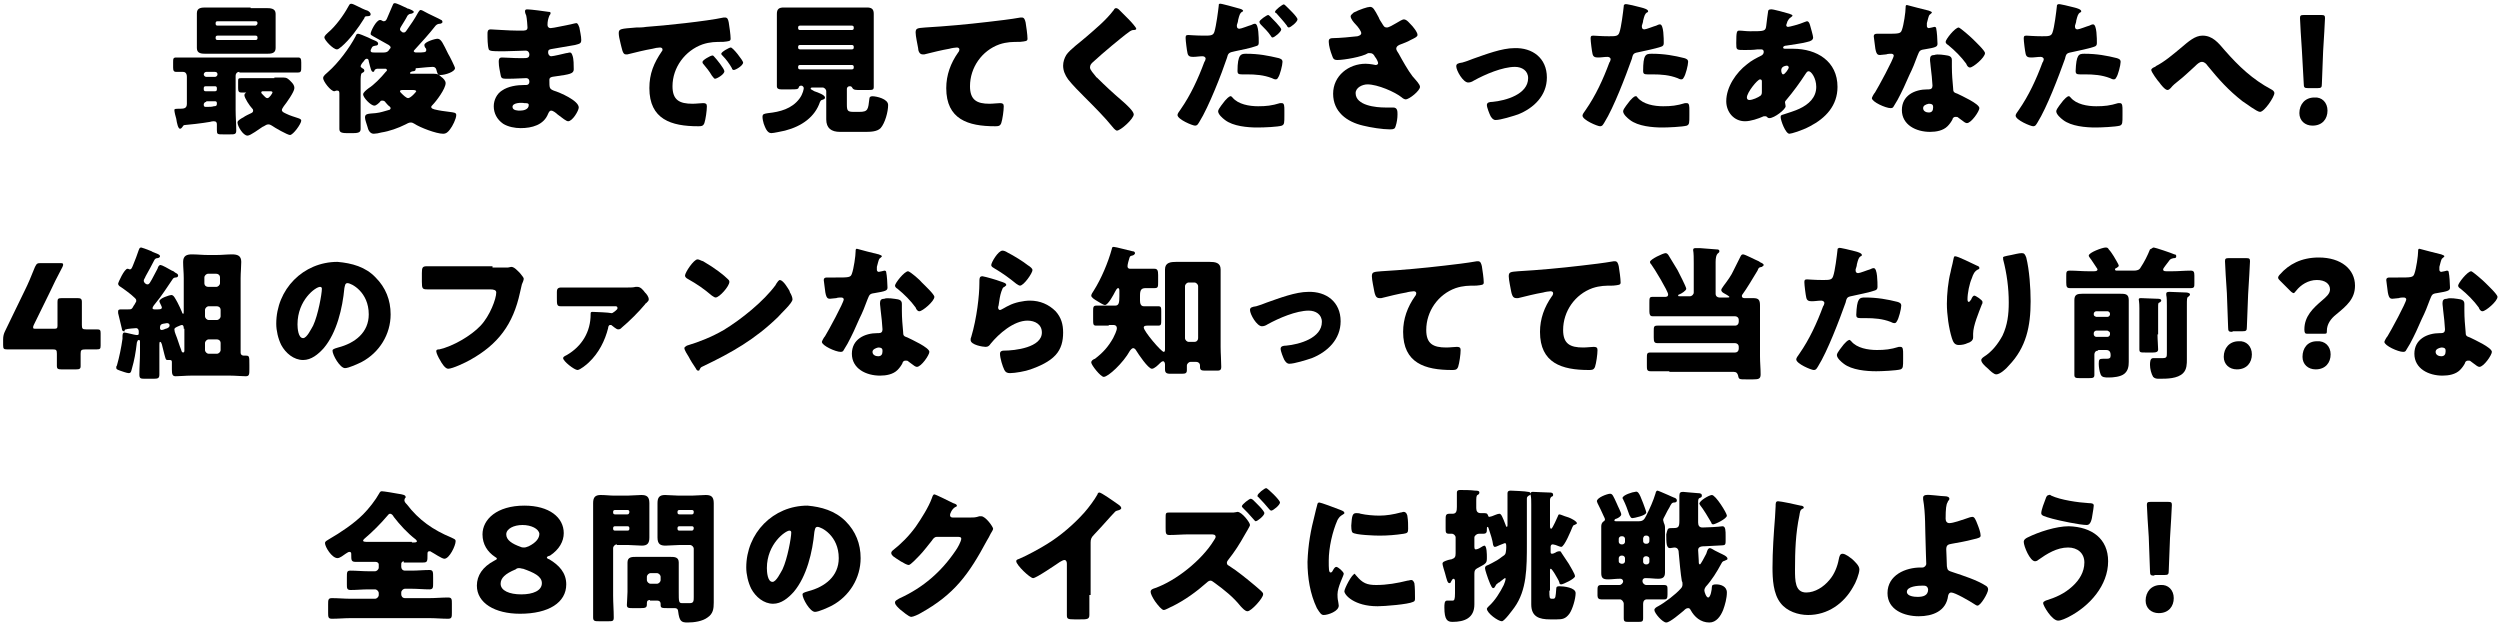 <?xml version="1.0" encoding="utf-8"?>
<!-- Generator: Adobe Illustrator 27.9.1, SVG Export Plug-In . SVG Version: 6.00 Build 0)  -->
<svg version="1.1" id="レイヤー_1" xmlns="http://www.w3.org/2000/svg" xmlns:xlink="http://www.w3.org/1999/xlink" x="0px"
	 y="0px" viewBox="0 0 400 100" style="enable-background:new 0 0 400 100;" xml:space="preserve">
<g>
	<path d="M38.3,11.5c-0.4,0-0.6,0.3-0.6,0.6v5.5c0,1.1,0.1,2.2,0.1,3.3c0,0.6-0.3,0.6-1,0.6h-1.1c-0.9,0-1,0-1-0.7
		c0-0.2,0-0.6,0-0.9c0-0.3-0.1-0.5-0.5-0.5c0,0-0.3,0-0.6,0.1c-1.1,0.2-3.7,0.5-4,0.5c-0.2,0-0.3,0.1-0.4,0.3
		c-0.1,0.1-0.2,0.3-0.4,0.3c-0.3,0-0.5-0.9-0.6-1.6c-0.1-0.3-0.3-1.1-0.3-1.4c0-0.2,0.2-0.2,0.9-0.2c0.7,0,1.1-0.1,1.1-0.8v-4.3
		c0-0.6-0.3-0.8-0.6-0.8c-0.4,0-0.7,0-1.1,0c-0.4,0-0.5-0.2-0.5-0.7V10c0-0.6,0-0.8,0.5-0.8c0.9,0,1.8,0,2.7,0h14.1
		c0.9,0,1.8,0,2.7,0c0.4,0,0.5,0.2,0.5,0.8v0.7c0,0.6,0,0.9-0.5,0.9c-0.9,0-1.8,0-2.7,0H38.3z M40.1,1.3c0.8,0,1.7,0,2.5,0
		c0.6,0,1.5,0,1.5,0.9c0,0.5,0,1,0,1.6v2.3c0,0.6,0,1.2,0,1.6c0,0.9-0.8,0.9-1.5,0.9c-0.8,0-1.7,0-2.5,0h-4.6c-0.8,0-1.7,0-2.5,0
		c-0.7,0-1.5,0-1.5-0.9c0-0.4,0-0.9,0-1.6V3.7c0-0.7,0-1.2,0-1.6c0-0.9,0.8-0.9,1.5-0.9c0.8,0,1.7,0,2.5,0H40.1z M33,11.5
		c-0.2,0-0.4,0.2-0.4,0.4v0c0,0.2,0.2,0.4,0.4,0.4h1.4c0.2,0,0.4-0.2,0.4-0.4v0c0-0.2-0.1-0.4-0.4-0.4H33z M32.9,13.8
		c-0.2,0-0.3,0.1-0.3,0.3v0.2c0,0.2,0.1,0.3,0.3,0.3h1.5c0.2,0,0.3-0.1,0.3-0.3v-0.2c0-0.2-0.1-0.3-0.3-0.3H32.9z M33,16.3
		c-0.2,0-0.4,0.2-0.4,0.4v0.1c0,0.3,0.2,0.3,0.4,0.3h0.1c0.5,0,0.8,0,1.1-0.1c0.4,0,0.5-0.1,0.5-0.4v-0.1c0-0.2-0.1-0.3-0.3-0.3H33z
		 M41.2,3.7c0-0.2-0.1-0.3-0.3-0.3h-6.1c-0.2,0-0.3,0.1-0.3,0.3v0.1c0,0.2,0.1,0.3,0.3,0.3h6.1C41.1,4,41.2,3.9,41.2,3.7L41.2,3.7z
		 M41.2,6c0-0.2-0.1-0.3-0.3-0.3h-6.1c-0.2,0-0.3,0.1-0.3,0.3v0.1c0,0.2,0.1,0.3,0.3,0.3h6.1c0.2,0,0.3-0.1,0.3-0.3V6z M43.9,12.4
		c0.5,0,0.9,0,1.4,0c0.6,0,0.8,0.2,1.2,0.6c0.3,0.3,0.6,0.6,0.6,1.1c0,0.6-1.3,2.4-1.7,2.9c-0.1,0.2-0.3,0.4-0.3,0.6
		c0,0.3,0.3,0.4,0.7,0.6c0.6,0.3,1.3,0.5,1.9,0.7c0.3,0.1,0.5,0.2,0.5,0.4c0,0.5-1.3,2.3-1.8,2.3c-0.4,0-2.5-1.2-2.9-1.5
		c-0.2-0.1-0.3-0.2-0.6-0.2c-0.3,0-0.6,0.3-0.9,0.4c-0.5,0.3-1.9,1.4-2.4,1.4c-0.7,0-1.6-1.5-1.6-2.1c0-0.3,0.4-0.5,0.7-0.7l0.2-0.1
		c0.4-0.3,0.9-0.5,1.3-0.7c0.2-0.1,0.3-0.2,0.3-0.4c0-0.2-0.1-0.3-0.2-0.4c-0.3-0.3-1.2-1.6-1.2-2.1c0-0.1,0.1-0.3,0.2-0.3
		c0.1-0.1,0.1-0.1,0.1-0.1s-0.1,0-0.2,0c-0.2,0-0.4,0-0.6,0c-0.4,0-0.5-0.2-0.5-0.7v-1c0-0.5,0-0.6,0.5-0.6c0.8,0,1.6,0,2.3,0H43.9z
		 M42.1,14.6c-0.1,0-0.3,0-0.3,0.2c0,0.1,0.1,0.2,0.3,0.4c0.1,0.1,0.2,0.2,0.3,0.3c0.1,0.1,0.2,0.2,0.4,0.2c0.3,0,0.8-0.8,0.8-0.9
		c0-0.2-0.2-0.2-0.5-0.2H42.1z"/>
	<path d="M66.4,7.9c-0.1,0.1-0.2,0.2-0.2,0.3s0.2,0.2,0.3,0.2c1.4,0,1.7,0,1.7-0.4c0-0.1,0-0.2-0.1-0.3c-0.1-0.1-0.2-0.3-0.2-0.5
		c0-0.5,1.7-1,2.1-1c0.6,0,0.9,0.8,1.7,2.4c0.2,0.3,1.1,2.1,1.1,2.3c0,0.6-1.6,1.1-2.3,1.1c-0.5,0-0.5-0.2-0.7-0.9
		c-0.1-0.3-0.3-0.4-0.6-0.4s-1.4,0.1-2.4,0.2c-0.2,0-0.3,0-0.3,0.1c0,0,0,0.1,0,0.1c0,0.2-0.2,0.3-0.4,0.3c-0.1,0-0.5,0.1-0.5,0.3
		c0,0.1,0.1,0.1,0.3,0.1H67c0.8,0,1.6,0,2.4,0c0.6,0,0.8,0.1,1.2,0.5c0.3,0.2,0.7,0.6,0.7,1c0,0.9-1.5,2.9-2.1,3.5
		C69.1,16.9,69,17,69,17.1c0,0.3,0.3,0.3,0.5,0.4c0.8,0.2,1.6,0.3,2.4,0.4c0.7,0.1,1.1,0.1,1.1,0.5c0,0.6-0.6,1.8-1,2.3
		c-0.3,0.4-0.6,0.7-1.1,0.7c-1.1,0-3.7-1-4.6-1.6c-0.2-0.1-0.3-0.2-0.6-0.2c-0.3,0-0.6,0.2-0.8,0.3c-1.2,0.6-2.6,1.1-3.9,1.3
		c-0.3,0.1-0.9,0.2-1.2,0.2c-0.6,0-0.9-0.6-1-1.1c-0.1-0.4-0.4-1.1-0.4-1.5c0-0.6,0.4-0.6,1.7-0.7c0.9-0.1,1.3-0.3,2.1-0.5
		c0.1,0,0.3-0.1,0.3-0.3c0-0.1-0.1-0.2-0.2-0.3c-0.2-0.1-0.4-0.4-0.6-0.6c-0.1-0.2-0.3-0.3-0.5-0.3c-0.2,0-0.3,0-0.4,0.2
		c-0.2,0.2-0.6,0.6-0.9,0.6c-0.6,0-1.8-1.3-1.8-1.8c0-0.3,0.5-0.7,0.9-1c0.8-0.5,1.9-1.6,2.8-2.7c0.1,0,0.1-0.1,0.1-0.2
		c0-0.1-0.1-0.2-0.2-0.2c-0.2,0-1.1,0-1.4,0c-0.3,0.1-0.3,0.1-0.4,0.3c0,0.1-0.1,0.2-0.2,0.2c-0.3,0-0.4-0.5-0.7-1.7
		c0-0.2-0.1-0.4-0.3-0.4c-0.2,0-0.3,0.1-0.5,0.4c-0.2,0.2-0.5,0.6-0.5,0.8c0,0.2,0.3,0.3,0.4,0.4c0.1,0,0.2,0.2,0.2,0.3
		c0,0.2-0.2,0.3-0.4,0.4c-0.2,0.1-0.2,0.8-0.2,1.3v4.7c0,1,0,1.9,0,2.9c0,0.5-0.2,0.7-1.2,0.7h-1c-1,0-1.2-0.2-1.2-0.7
		c0-1,0-1.9,0-2.9V15c0-0.2,0-0.5-0.3-0.5c-0.1,0-0.1,0-0.2,0c-0.1,0-0.2,0.1-0.3,0.1c-0.6,0-1.8-1.6-1.8-2.1c0-0.4,0.5-0.7,0.8-1
		c1.6-1.4,3.4-3.8,4.4-5.7c0.1-0.3,0.2-0.4,0.4-0.4c0.2,0,0.9,0.3,1.6,0.6c0.4,0.2,0.8,0.4,1.1,0.5c0.2,0.1,0.5,0.2,0.5,0.5
		c0,0.2-0.2,0.3-0.4,0.3c-0.5,0.1-0.5,0.1-0.7,0.5c0,0.1-0.1,0.1-0.1,0.3c0,0.3,0.3,0.3,0.6,0.3h1.5c0.6,0,0.8-0.3,0.9-0.5
		c0.1-0.1,0.2-0.2,0.2-0.3c0-0.2-0.2-0.3-0.3-0.4c-1.1-0.6-1.4-0.8-2.5-1.4c-0.3-0.2-0.4-0.2-0.4-0.4c0-0.4,0.9-2.2,1.5-2.2
		c0.1,0,0.2,0,0.3,0.1c0.1,0,0.1,0.1,0.3,0.1c0.3,0,0.4-0.2,0.5-0.4c0.3-0.7,0.6-1.4,0.9-2.1c0.1-0.2,0.1-0.4,0.4-0.4
		c0.2,0,1.3,0.5,1.9,0.8c0.1,0.1,0.3,0.1,0.3,0.1c0.2,0.1,0.8,0.3,0.8,0.5S66,2.1,65.8,2.2c-0.3,0-0.4,0.1-0.6,0.3
		c-0.3,0.6-0.7,1.2-1,1.7C64.1,4.4,64,4.5,64,4.7c0,0.2,0.2,0.3,0.3,0.4c0.1,0.1,0.2,0.1,0.3,0.1c0.2,0,0.3-0.1,0.5-0.4
		c0.7-1,1.2-1.7,1.8-2.8c0.1-0.1,0.2-0.4,0.4-0.4c0.2,0,0.5,0.2,0.7,0.3c0.3,0.2,2.5,1.2,2.6,1.3c0.1,0,0.2,0.2,0.2,0.3
		c0,0.2-0.3,0.3-0.4,0.3c-0.3,0-0.5,0.1-0.7,0.3C68.6,5.5,67.5,6.7,66.4,7.9z M58.8,1.7C59,1.8,59.3,2,59.3,2.3s-0.4,0.3-0.7,0.3
		c-0.2,0-0.3,0.2-0.3,0.3c-1,1.6-2.3,3.4-3.7,4.6c-0.2,0.1-0.4,0.4-0.7,0.4c-0.6,0-2-1.5-2-1.9c0-0.3,0.4-0.6,0.6-0.8
		c1.2-1,2.5-2.8,3.2-4.1c0.2-0.3,0.2-0.5,0.5-0.5c0.2,0,0.6,0.2,0.8,0.3C57.6,1.2,58.4,1.6,58.8,1.7z M64.4,14.4
		c-0.1,0-0.4,0-0.4,0.2c0,0.1,0.1,0.2,0.2,0.3c0.3,0.3,0.8,0.8,1.1,0.8c0.4,0,1.3-1,1.3-1.1c0-0.1-0.2-0.2-0.5-0.2H64.4z"/>
	<path d="M87.8,1.9c0.1,0,0.3,0,0.3,0.2c0,0.1-0.1,0.3-0.2,0.4C87.7,3,87.6,3.4,87.6,4c0,0.3,0.2,0.5,0.5,0.5c0.4,0,2.6-0.5,3.2-0.6
		c0.4-0.1,0.8-0.2,0.9-0.2c0.3,0,0.4,0.5,0.5,0.7c0.1,0.6,0.3,1.4,0.3,2c0,0.6-0.3,0.6-1,0.8c-1.1,0.2-2.3,0.4-3.5,0.6
		c-0.6,0.1-0.8,0.1-0.8,0.6c0,0.3,0.2,0.6,0.5,0.6c0.3,0,2-0.4,2.4-0.5c0.2,0,0.4-0.1,0.6-0.1c0.2,0,0.3,0.2,0.4,0.5
		c0.2,0.5,0.2,1.6,0.2,2.2c0,0.7-0.7,0.8-2.8,1.1c-0.9,0.1-1.1,0.2-1.1,0.6c0,1.3,0,1.4,0.7,1.7c1,0.3,4,1.6,4,2.7
		c0,0.5-1,2.2-1.7,2.2c-0.3,0-0.9-0.5-1.7-1.1c-0.2-0.2-0.7-0.6-1-0.6c-0.3,0-0.4,0.3-0.5,0.5c-0.7,1.8-2.6,2.3-4.4,2.3
		c-0.9,0-2-0.2-2.8-0.7C79.5,19.1,79,18.1,79,17c0-1,0.5-2,1.3-2.5c1-0.7,2.4-0.9,3.6-0.9h0.3c0.3,0,0.5-0.2,0.5-0.5
		c0-0.5-0.3-0.6-0.5-0.6c-0.4,0-1.8,0.1-2.9,0.1c-0.9,0-1.1,0-1.2-0.6c-0.1-0.6-0.3-1.3-0.3-2.1c0-0.3,0-0.7,0.5-0.7
		c0.7,0,1.7,0.1,2.8,0.1h0.6c0.6,0,1,0,1-0.6c0-0.3-0.2-0.6-0.6-0.6c-0.8,0-2.2,0.1-3.3,0.1H80c-0.9,0-1.7,0-1.8-0.3
		C78,7.3,78,6.1,78,5.4c0-0.3,0-0.7,0.5-0.7c0.4,0,2.9,0.2,4.4,0.2h0.5c0.6,0,1,0,1-0.5c0-0.2-0.1-1.5-0.2-1.9C84.1,2.3,84,2,84,1.8
		c0-0.3,0.2-0.3,0.4-0.3C84.9,1.5,87.2,1.8,87.8,1.9z M82,17.1c0,0.6,0.9,0.6,1.2,0.6c0.6,0,1.4-0.2,1.4-0.9c0-0.3-0.3-0.3-0.7-0.3
		C83.5,16.4,82,16.4,82,17.1z"/>
	<path d="M99,5.3c0-0.7,0.3-0.7,2.8-0.9c0.5,0,1,0,1.6-0.1c2.9-0.2,9.6-0.9,12.4-1.5c0.1,0,0.2,0,0.2,0c0.4,0,0.5,0.3,0.6,0.8
		c0.1,0.6,0.3,2,0.3,2.6c0,0.4-0.3,0.4-1.2,0.5c-1.2,0-2.1,0-3.3,0.4c-2.8,1-4.8,3.7-4.8,6.7c0,2.2,1.1,2.8,3.2,2.8
		c0.6,0,1.3-0.1,1.7-0.1c0.4,0,0.6,0.1,0.6,0.5c0,0.7-0.2,2.1-0.4,2.7c-0.2,0.5-0.5,0.5-1,0.5c-4.3,0-7.8-1.1-7.8-6.1
		c0-2.3,0.7-4,2-5.9c0.1-0.1,0.1-0.2,0.1-0.3c0-0.2-0.2-0.3-0.4-0.3c-0.3,0-0.9,0.1-1.2,0.2c-1.2,0.2-2.8,0.6-4,0.9
		c-0.1,0-0.2,0-0.3,0c-0.5,0-0.6-1-0.8-1.7C99.1,6.2,99,5.7,99,5.3z M114.3,9.1c0.3,0.3,1.6,1.9,1.6,2.3c0,0.5-1.2,1.2-1.5,1.2
		c-0.1,0-0.2-0.1-0.5-0.5c-0.4-0.7-0.9-1.3-1.4-1.9c-0.1-0.1-0.1-0.2-0.1-0.3c0-0.3,1.3-1,1.5-1C114.1,8.8,114.2,9,114.3,9.1z
		 M118.9,10c0,0.5-1.2,1.2-1.5,1.2c-0.2,0-0.3-0.2-0.3-0.3c-0.4-0.7-0.9-1.4-1.5-2c-0.1-0.1-0.2-0.2-0.2-0.3c0-0.3,1.3-1,1.5-1
		C117.2,7.5,118.9,9.7,118.9,10z"/>
	<path d="M125.6,20.9c-0.5,0.1-1.8,0.4-2.2,0.4c-0.7,0-1-1-1.2-1.5c-0.1-0.3-0.2-0.8-0.2-1.1c0-0.5,0.3-0.5,0.9-0.6
		c1.9-0.2,3.8-0.7,5-2.3c0.6-0.8,0.7-1.6,0.7-1.7c0-0.2-0.2-0.4-0.4-0.4c-0.3,0-0.4,0.2-0.4,0.3c-0.1,0.3-0.4,0.3-1.3,0.3H125
		c-0.4,0-0.7-0.1-0.7-0.5c0-0.6,0-1.4,0-2.2V4.3c0-0.7,0-1.4,0-2.1c0-0.8,0.4-1,1.1-1c0.8,0,1.6,0,2.3,0h8.7c0.8,0,1.5,0,2.3,0
		c0.7,0,1.1,0.2,1.1,1c0,0.7,0,1.4,0,2.1v7.4c0,0.8,0,1.6,0,2.2c0,0.5-0.2,0.5-1,0.5h-1.1c-0.8,0-1.1,0-1.3-0.3
		c-0.1-0.2-0.2-0.3-0.4-0.3h-0.1c-0.2,0-0.4,0.2-0.4,0.4v2.5c0,1,0.1,1.2,1.1,1.2h0.9c1.4,0,1.4-0.4,1.6-2.1c0-0.3,0.2-0.4,0.5-0.4
		c0.6,0,2.5,0.4,2.5,1.4c0,1.1-0.5,2.9-1.2,3.7c-0.6,0.6-1.7,0.6-2.6,0.6h-3.9c-1.4,0-2.2-0.6-2.2-2c0-0.3,0-1.1,0-1.5v-3
		c0-0.3-0.3-0.6-0.6-0.6h-1.6c-0.1,0-0.3,0-0.3,0.2c0,0.1,0.3,0.2,0.6,0.4c0.6,0.2,1.7,0.6,1.7,1c0,0.3-0.3,0.3-0.5,0.4
		c-0.1,0-0.2,0.1-0.3,0.3C130.4,18.7,128.3,20.2,125.6,20.9z M127.7,4.5c0,0.2,0.1,0.3,0.3,0.3h8.3c0.2,0,0.3-0.1,0.3-0.3V4.4
		c0-0.2-0.1-0.3-0.3-0.3H128c-0.2,0-0.3,0.1-0.3,0.3V4.5z M127.7,7.6c0,0.2,0.1,0.3,0.3,0.3h8.3c0.2,0,0.3-0.1,0.3-0.3V7.5
		c0-0.2-0.1-0.3-0.3-0.3H128c-0.2,0-0.3,0.1-0.3,0.3V7.6z M127.7,10.8c0,0.2,0.1,0.3,0.3,0.3h8.3c0.2,0,0.3-0.1,0.3-0.3v-0.1
		c0-0.2-0.1-0.3-0.3-0.3H128c-0.2,0-0.3,0.1-0.3,0.3V10.8z"/>
	<path d="M146.9,7.7c-0.1-0.6-0.4-1.9-0.4-2.5c0-0.7,0.3-0.7,1.5-0.8c3.4-0.2,6.7-0.5,10.1-0.9c1.7-0.2,3.5-0.4,5.2-0.7
		c0.1,0,0.1,0,0.2,0c0.4,0,0.5,0.4,0.6,0.8c0.1,0.6,0.3,2,0.3,2.6c0,0.4-0.3,0.4-1.2,0.5c-1.2,0-2.1,0-3.3,0.4
		c-2.8,1-4.7,3.7-4.7,6.7c0,2.2,1.1,2.8,3.1,2.8c0.6,0,1.3-0.1,1.7-0.1c0.4,0,0.6,0.1,0.6,0.5c0,0.7-0.2,2.1-0.4,2.7
		c-0.2,0.5-0.5,0.5-1,0.5c-4.3,0-7.8-1.1-7.8-6.1c0-2.1,0.7-4,1.9-5.7c0.1-0.1,0.2-0.3,0.2-0.5c0-0.2-0.2-0.3-0.4-0.3
		c-0.2,0-0.9,0.1-1.2,0.2c-1.2,0.2-2.8,0.6-4,0.9c-0.1,0-0.3,0-0.3,0C147.1,8.7,146.9,8.1,146.9,7.7z"/>
	<path d="M179,1.5c0.4,0.4,0.8,0.8,1.2,1.2l0.3,0.3c0.5,0.5,1.3,1.4,1.3,1.6c0,0.1-0.1,0.2-0.4,0.2c-0.3,0-0.4,0.1-0.6,0.2
		c-1,0.7-1.9,1.5-2.9,2.3c-1.1,0.9-2.1,1.8-3.1,2.7c-0.2,0.2-0.4,0.4-0.4,0.8c0,0.4,0.6,1,0.9,1.4c0.1,0.1,0.1,0.2,0.2,0.2
		c1.3,1.3,2.6,2.5,4,3.7c0.7,0.6,1.9,1.7,1.9,2.2c0,0.7-2.1,2.6-2.7,2.6c-0.1,0-0.4-0.2-0.7-0.6c-1.2-1.5-2.9-3.2-4.5-4.8
		c-0.8-0.8-1.9-1.9-2.6-2.8c-0.5-0.7-0.8-1.4-0.8-2.2c0-0.6,0.2-1.2,0.5-1.7c0.6-0.9,2.3-2.1,3.2-2.9c1.5-1.3,3.2-2.7,4.4-4.3
		c0.1-0.2,0.2-0.3,0.4-0.3C178.7,1.3,178.9,1.4,179,1.5z"/>
	<path d="M198.4,1.4c0.4,0.1,0.5,0.3,0.5,0.3c0,0.1-0.1,0.2-0.2,0.2c-0.3,0.2-0.4,0.5-0.6,1.3c0,0.2-0.1,0.5-0.2,0.8
		c0,0.1,0,0.1,0,0.2c0,0.3,0.2,0.4,0.4,0.4c0.3,0,1.5-0.5,1.9-0.6c0.2-0.1,0.4-0.2,0.6-0.2c0.6,0,0.6,2.3,0.6,3
		c0,0.4-0.1,0.5-0.5,0.6c-0.8,0.3-2.4,0.6-3.3,0.8c-1,0.2-1.1,0.3-1.3,1.1c-0.8,2.4-2.9,7.8-4.4,10.2c-0.2,0.3-0.3,0.6-0.7,0.6
		c-0.4,0-2.8-1-2.8-1.7c0-0.2,0.2-0.5,0.5-0.9c1.6-2.3,2.8-4.9,3.8-7.6c0.1-0.1,0.2-0.4,0.2-0.5c0-0.3-0.3-0.4-0.5-0.4
		c-0.5,0-1,0.1-1.5,0.1c-0.5,0-0.8-0.1-0.9-0.6c-0.1-0.4-0.3-2-0.3-2.4c0-0.3,0-0.5,0.4-0.5c0.2,0,1.3,0.1,2.5,0.1
		c1.1,0,1.5,0,1.7-0.6c0.3-1,0.6-3.3,0.7-4.2c0-0.2,0-0.3,0.2-0.3C195.2,0.5,197.7,1.2,198.4,1.4z M197.2,15.6
		c0.9,1.1,2.7,1.4,4.1,1.4c1.3,0,2.2-0.1,3.5-0.5c0.1,0,0.2,0,0.3,0c0.4,0,0.4,0.5,0.4,1.2v0.7c0,1.3,0,1.5-0.4,1.7
		c-0.6,0.2-2.8,0.3-3.9,0.3c-1.6,0-3.9-0.2-5.2-1.2c-0.4-0.3-1.1-0.9-1.1-1.4c0-0.4,0.9-1.4,1.1-1.7c0.2-0.2,0.6-0.7,0.9-0.7
		C196.9,15.3,197.1,15.5,197.2,15.6z M199.4,8.6c2,0,3.5,0.3,5.2,0.7c0.3,0.1,0.6,0.2,0.6,0.6c0,0.5-0.4,2.1-0.7,2.5
		c-0.1,0.2-0.2,0.3-0.4,0.3c-0.2,0-0.4-0.1-0.6-0.2c-1.3-0.5-2.6-0.6-4-0.6h-0.8c-0.5,0-0.7-0.1-0.7-0.5
		C198,8.6,198.6,8.6,199.4,8.6z M203.2,2.6c0.3,0.3,1.8,1.8,1.8,2.1c0,0.4-1.1,1.3-1.4,1.3c-0.1,0-0.2-0.1-0.3-0.3
		c-0.4-0.6-1-1.2-1.6-1.8c-0.1-0.1-0.2-0.3-0.2-0.4c0-0.3,1.2-1.1,1.4-1.1C203,2.4,203.2,2.6,203.2,2.6z M205.8,1
		c0.3,0.3,1.8,1.7,1.8,2.1c0,0.4-1.1,1.3-1.4,1.3c-0.1,0-0.3-0.2-0.3-0.3c-0.6-0.8-1.1-1.3-1.7-2C204,2,204,2,204,1.9
		c0-0.3,1.2-1.2,1.4-1.2C205.5,0.7,205.7,0.9,205.8,1z"/>
	<path d="M221.1,3.7c0.3,0.5,0.4,0.7,0.8,0.7c0.3,0,1-0.4,1.5-0.7c0.5-0.3,1-0.6,1.2-0.6c0.5,0,0.9,0.6,1.4,1.1
		c0.4,0.5,0.8,1,0.8,1.4c0,0.3-0.5,0.5-1.1,0.8c-0.5,0.3-1.1,0.5-1.6,0.7c-0.3,0.1-0.7,0.3-0.7,0.7c0,0.2,0.2,0.5,0.4,0.8
		c0.6,1.1,1.5,2.7,2.2,3.6c0.6,0.7,1.2,1.3,1.2,1.7c0,0.6-1.7,2-2.3,2c-0.1,0-0.4-0.1-0.6-0.3c-1.1-0.9-3.9-2.1-5.5-2.1
		c-0.8,0-1.9,0.5-1.9,1.4c0,2,3.3,2.3,4.7,2.3c0.5,0,0.9,0,1.3,0c0.7,0,0.7,0.6,0.7,1.1c0,0.6-0.1,1.3-0.3,1.9
		c-0.1,0.4-0.3,0.5-0.9,0.5c-1.2,0-3.1-0.3-4.3-0.6c-2.6-0.6-4.8-2.2-4.8-5.1s2.5-4.8,5.2-4.8c0.7,0,1.6,0.2,1.6,0.2
		c0.2,0,0.4-0.1,0.4-0.3c0-0.2-0.3-0.8-0.5-1c-0.2-0.4-0.4-0.6-0.8-0.6c-0.1,0-0.2,0-0.3,0C218,9.1,215,9.6,214,9.6
		c-0.6,0-0.7-0.2-0.9-0.8c-0.2-0.5-0.5-1.5-0.5-2.1c0-0.3,0-0.6,0.7-0.6c0.9,0,3.1-0.2,3.9-0.3c0.3-0.1,0.6-0.2,0.6-0.5
		c0-0.3-0.5-1-0.9-1.4c-0.3-0.3-0.8-0.9-0.8-1.3c0-0.2,0.3-0.4,0.5-0.6c1-0.5,2.2-0.9,2.6-0.9c0.5,0,0.7,0.4,1.4,1.7
		C220.7,3.1,220.9,3.4,221.1,3.7z"/>
	<path d="M247.5,12.4c0,2.9-2.1,4.9-4.6,5.9c-0.9,0.3-2.8,0.9-3.6,0.9c-0.4,0-0.6-0.3-0.8-0.6c-0.2-0.4-0.6-1.4-0.6-1.8
		c0-0.4,0.4-0.5,0.9-0.5c2.1-0.2,5.7-1.2,5.7-3.8c0-1.2-1-1.8-2.1-1.8c-2,0-4.8,1.2-6.6,2.2c-0.3,0.2-0.6,0.3-0.9,0.3
		c-0.8,0-1.9-1.9-1.9-2.6c0-0.4,0.3-0.5,1-0.6c0.4-0.1,1.2-0.4,1.7-0.6c2-0.7,4.6-1.7,6.6-1.7C245.2,7.6,247.5,9.3,247.5,12.4z"/>
	<path d="M262.6,1.2c0.4,0.1,1.1,0.3,1.1,0.6c0,0.1-0.1,0.2-0.2,0.2c-0.3,0.2-0.4,0.5-0.6,1.3c0,0.2-0.1,0.5-0.2,0.8
		c0,0.1,0,0.2,0,0.2c0,0.3,0.2,0.4,0.4,0.4c0.3,0,1.5-0.5,1.9-0.6c0.2-0.1,0.4-0.2,0.6-0.2c0.6,0,0.6,2.3,0.6,3
		c0,0.3-0.1,0.5-0.5,0.6c-0.9,0.3-2.4,0.6-3.3,0.8c-1,0.2-1.1,0.2-1.3,1.1c-1,2.8-2.9,7.8-4.4,10.2c-0.2,0.3-0.3,0.6-0.7,0.6
		c-0.4,0-2.8-1-2.8-1.7c0-0.2,0.2-0.5,0.5-0.9c1.6-2.3,2.8-4.9,3.8-7.6c0.1-0.1,0.2-0.4,0.2-0.5c0-0.3-0.3-0.4-0.5-0.4
		c-0.5,0-1,0.1-1.5,0.1c-0.5,0-0.8-0.1-0.9-0.6c-0.1-0.4-0.3-2-0.3-2.4c0-0.3,0-0.5,0.4-0.5c0.2,0,1.3,0.1,2.5,0.1
		c1.1,0,1.5,0,1.7-0.6c0.3-0.8,0.6-3.3,0.7-4.2c0-0.1,0-0.3,0.2-0.3C260,0.5,262.2,1.1,262.6,1.2z M262,15.6
		c0.9,1.1,2.7,1.4,4.1,1.4c1.3,0,2.2-0.1,3.5-0.5c0.1,0,0.2,0,0.3,0c0.4,0,0.4,0.5,0.4,1.2v0.7c0,1.3,0,1.5-0.4,1.7
		c-0.7,0.2-3.1,0.3-3.9,0.3c-1.6,0-3.9-0.2-5.2-1.2c-0.4-0.3-1.1-0.9-1.1-1.4c0-0.4,0.9-1.4,1.1-1.7c0.2-0.2,0.6-0.7,0.9-0.7
		C261.8,15.3,261.9,15.5,262,15.6z M264.3,8.6c2,0,3.6,0.3,5.2,0.7c0.3,0.1,0.6,0.2,0.6,0.6c0,0.5-0.4,2.1-0.7,2.5
		c-0.1,0.2-0.2,0.3-0.4,0.3c-0.2,0-0.4-0.1-0.6-0.2c-1.3-0.5-2.6-0.6-4-0.6h-0.8c-0.5,0-0.7-0.1-0.7-0.5
		C262.9,8.7,263.3,8.6,264.3,8.6z"/>
	<path d="M286.3,2.2c0.3,0.1,0.5,0.2,0.5,0.3c0,0.1-0.2,0.2-0.3,0.3c-0.3,0.2-0.3,0.3-0.5,0.6c0,0.1-0.2,0.5-0.2,0.6
		c0,0.2,0.1,0.3,0.3,0.3c0.2,0,1.8-0.4,2.7-0.8c0.1,0,0.2-0.1,0.3-0.1c0.3,0,0.4,0.3,0.5,0.6c0.1,0.4,0.5,1.7,0.5,2
		c0,0.4-0.4,0.6-0.9,0.7c-1.1,0.3-2.3,0.4-3.4,0.6c-0.2,0-0.5,0.1-0.5,0.3c0,0.2,0.2,0.2,0.4,0.2c0.2,0,0.7,0,1.2,0
		c3.8,0,7.1,2,7.1,6.1c0,3-1.9,5-4.4,6.3c-1.3,0.7-3,1.2-3.3,1.2c-0.6,0-1.4-2.1-1.4-2.7c0-0.3,0.2-0.3,0.5-0.4
		c0.6-0.2,1.9-0.6,2.5-0.9c1.5-0.7,2.7-1.8,2.7-3.5c0-1.4-0.8-2.5-1.2-2.5c-0.2,0-0.3,0.1-0.5,0.4c-0.9,1.4-2,2.9-3.1,4.2
		c-0.1,0.1-0.2,0.2-0.2,0.4c0,0.1,0.1,0.4,0.1,0.6c0,0.5-1.8,1.9-2.6,1.9c-0.2,0-0.3-0.1-0.4-0.2c-0.1-0.1-0.1-0.1-0.3-0.1
		c-0.1,0-0.1,0-0.2,0c-0.9,0.4-2.1,0.8-3,0.8c-1.8,0-3-1.5-3-3.2c0-2.3,1.6-4.6,3.3-5.9c0.7-0.6,1.5-1,2.3-1.4
		c0.2-0.1,0.4-0.3,0.4-0.6s-0.2-0.4-0.4-0.4c-0.2,0-0.4,0-0.6,0C280.5,8,279.8,8,279.1,8c-1.3,0-1.3,0-1.3-1.1c0-1.9,0.1-2,0.5-2
		c0.5,0,1,0.1,1.7,0.1c2.3,0,2.5,0,2.6-0.9c0-0.2,0.3-2.3,0.3-2.3c0-0.2,0.2-0.3,0.4-0.3C283.6,1.4,285.9,2.1,286.3,2.2z
		 M279.5,15.6c0,0.3,0.2,0.4,0.4,0.4c0.5,0,1.4-0.4,1.8-0.7c0.2-0.2,0.2-0.4,0.2-0.7c0-0.3,0-0.6,0-0.9c0-0.2,0-0.4,0-0.6
		s0-0.4-0.3-0.4C281.2,12.7,279.5,14.8,279.5,15.6z M285,11.3c0,0.2,0.1,0.6,0.3,0.6c0.3,0,0.9-0.9,0.9-1.1c0-0.2-0.2-0.3-0.3-0.3
		C285,10.6,285,11.1,285,11.3z"/>
	<path d="M308.6,1.7c0.3,0.1,0.5,0.2,0.5,0.3c0,0.1-0.2,0.2-0.4,0.4c-0.1,0.1-0.3,0.9-0.4,1.3c0,0.1,0,0.1,0,0.2c0,0.1,0,0.2,0,0.3
		c0,0.1,0.1,0.3,0.3,0.3c0.1,0,0.4-0.1,0.5-0.1c0.1,0,0.3-0.1,0.4-0.1c0.2,0,0.3,0.1,0.3,0.3c0.1,0.4,0.2,1.8,0.2,2.4
		c0,0.5-0.3,0.6-2.1,0.9c-0.8,0.1-0.8,0.3-1.1,1c-0.4,1.1-0.8,2.1-1.3,3.1c-0.6,1.4-1.2,2.7-1.9,4c-0.2,0.3-0.4,0.7-0.6,1
		c-0.1,0.2-0.2,0.3-0.5,0.3c-0.8,0-3-1-3-1.6c0-0.1,0.3-0.7,0.5-0.9c0.5-0.8,3-5.4,3-5.9c0-0.2-0.2-0.3-0.4-0.3
		c-0.1,0-0.6,0-0.8,0.1c-0.3,0-0.7,0.1-1,0.1c-0.5,0-0.7-0.2-0.9-2.2c0-0.2-0.1-0.6-0.1-0.8c0-0.3,0.2-0.4,0.5-0.4
		c0.4,0,0.9,0,1.4,0c2.1,0,2.4,0,2.6-0.6c0.3-0.8,0.6-2.9,0.6-3.6c0-0.2,0-0.4,0.2-0.4C305.4,0.9,308.2,1.6,308.6,1.7z M311.7,8.9
		c0.4,0.1,0.6,0.3,0.6,0.7c0,0.2,0,0.6,0,1.1c0,1.2,0.1,2.3,0.2,3.4c0,0.6,0.1,0.7,0.7,0.9c0.6,0.3,3.5,1.6,3.5,2.3
		c0,0.5-1.3,2.4-2,2.4c-0.2,0-0.5-0.2-1-0.6c-0.1-0.1-0.3-0.2-0.4-0.3c-0.1-0.1-0.2-0.1-0.4-0.1c-0.4,0-0.5,0.3-0.5,0.4
		c-0.2,0.4-0.5,0.8-0.8,1.1c-0.7,0.7-1.8,0.9-2.8,0.9c-2.2,0-4.5-1.1-4.5-3.5c0-2.3,2-3.3,4.1-3.3h0.2c0.4,0,0.6-0.2,0.6-0.6
		c0-0.4-0.2-2.4-0.3-3.1c0-0.3-0.1-0.7-0.1-1.1c0-0.5,0.2-0.7,0.7-0.7C310,8.6,311.1,8.8,311.7,8.9z M307.7,17.3
		c0,0.5,0.5,0.7,0.9,0.7c0.5,0,0.7-0.3,0.7-0.8c0-0.3,0-0.6-0.7-0.6C308.1,16.7,307.7,16.9,307.7,17.3z M315.6,6.2
		c0.5,0.5,2,1.9,2,2.3c0,0.7-1.9,2.3-2.4,2.3c-0.3,0-0.5-0.3-0.6-0.6c-0.8-1.1-1.8-2.1-2.9-3c-0.2-0.1-0.4-0.3-0.4-0.5
		c0-0.4,1.5-2.3,2.1-2.3C313.7,4.5,315.2,5.8,315.6,6.2z"/>
	<path d="M331.9,1.2c0.4,0.1,1.1,0.3,1.1,0.6c0,0.1-0.1,0.2-0.2,0.2c-0.3,0.2-0.4,0.5-0.6,1.3c0,0.2-0.1,0.5-0.2,0.8
		c0,0.1,0,0.2,0,0.2c0,0.3,0.2,0.4,0.4,0.4c0.3,0,1.5-0.5,1.9-0.6c0.2-0.1,0.4-0.2,0.6-0.2c0.6,0,0.6,2.3,0.6,3
		c0,0.3-0.1,0.5-0.5,0.6c-0.9,0.3-2.4,0.6-3.3,0.8c-1,0.2-1.1,0.2-1.3,1.1c-1,2.8-2.9,7.8-4.4,10.2c-0.2,0.3-0.3,0.6-0.7,0.6
		c-0.4,0-2.8-1-2.8-1.7c0-0.2,0.2-0.5,0.5-0.9c1.6-2.3,2.8-4.9,3.8-7.6c0.1-0.1,0.2-0.4,0.2-0.5c0-0.3-0.3-0.4-0.5-0.4
		c-0.5,0-1,0.1-1.5,0.1c-0.5,0-0.8-0.1-0.9-0.6c-0.1-0.4-0.3-2-0.3-2.4c0-0.3,0-0.5,0.4-0.5c0.2,0,1.3,0.1,2.5,0.1
		c1.1,0,1.5,0,1.7-0.6c0.3-0.8,0.6-3.3,0.7-4.2c0-0.1,0-0.3,0.2-0.3C329.3,0.5,331.4,1.1,331.9,1.2z M331.3,15.6
		c0.9,1.1,2.7,1.4,4.1,1.4c1.3,0,2.2-0.1,3.5-0.5c0.1,0,0.2,0,0.3,0c0.4,0,0.4,0.5,0.4,1.2v0.7c0,1.3,0,1.5-0.4,1.7
		c-0.7,0.2-3.1,0.3-3.9,0.3c-1.6,0-3.9-0.2-5.2-1.2c-0.4-0.3-1.1-0.9-1.1-1.4c0-0.4,0.9-1.4,1.1-1.7c0.2-0.2,0.6-0.7,0.9-0.7
		C331,15.3,331.2,15.5,331.3,15.6z M333.5,8.6c2,0,3.6,0.3,5.2,0.7c0.3,0.1,0.6,0.2,0.6,0.6c0,0.5-0.4,2.1-0.7,2.5
		c-0.1,0.2-0.2,0.3-0.4,0.3c-0.2,0-0.4-0.1-0.6-0.2c-1.3-0.5-2.6-0.6-4-0.6h-0.8c-0.5,0-0.7-0.1-0.7-0.5
		C332.2,8.7,332.6,8.6,333.5,8.6z"/>
	<path d="M356,8.1c2.2,2.5,4.4,4.6,7.4,6.2c0.2,0.1,0.5,0.3,0.5,0.6c0,0.6-1.6,3-2.3,3c-0.5,0-2.3-1.4-2.8-1.7
		c-2.3-1.8-3.8-3.5-5.6-5.7c-0.2-0.3-0.5-0.6-0.9-0.6c-0.4,0-0.8,0.4-1.1,0.7c-0.9,0.8-1.7,1.6-2.6,2.3c-0.5,0.4-0.9,0.7-1.3,1.2
		c-0.1,0.1-0.3,0.3-0.5,0.3c-0.4,0-1.1-0.9-1.3-1.2c-0.3-0.3-1.3-1.7-1.3-2c0-0.2,0.3-0.4,0.6-0.5c0,0,0.1,0,0.1-0.1
		c1.4-0.7,2.8-1.9,4-2.9c1.3-1.1,2.3-2,3.5-2C354,5.7,354.9,6.8,356,8.1z"/>
	<path d="M372.4,17.7c0,1.3-0.8,2.4-2.4,2.4c-1.2,0-2.1-0.8-2.1-2c0-1.4,0.9-2.5,2.4-2.5C371.5,15.5,372.4,16.4,372.4,17.7z
		 M369.3,14.1c-0.6,0-0.7-0.1-0.7-0.7L368.3,8c-0.1-1.4-0.3-4.6-0.3-5.1c0-0.4,0.1-0.5,0.6-0.5h2.8c0.5,0,0.6,0.1,0.6,0.5
		c0,0.5-0.2,3.6-0.3,5.3l-0.2,5.2c0,0.6-0.1,0.7-0.7,0.7H369.3z"/>
	<path d="M12.9,56.6c0,0.8,0,1.7,0,2c0,0.4-0.2,0.5-0.7,0.5H9.8c-0.5,0-0.7-0.1-0.7-0.5c0-0.3,0-1.2,0-2c0-0.6-0.1-0.7-0.7-0.7H5.1
		c-1.5,0-3.9,0-4,0c-0.5,0-0.6-0.1-0.6-0.7v-0.9c0-0.5,0.1-0.9,0.3-1.3c0.5-1,1-2.1,1.5-3.1l1.7-3.5c0.5-1,1-2.2,1.6-3.7
		c0.3-0.6,0.4-0.6,1-0.6h3c0.3,0,0.5,0,0.5,0.2c0,0.1,0,0.2-0.1,0.4c-0.9,1.7-1.5,2.9-2,4L5.4,52c-0.1,0.2-0.1,0.3-0.1,0.4
		c0,0.2,0.1,0.2,0.5,0.2h2.9c0.4,0,0.5-0.1,0.5-0.5v-0.5c0-1.1,0-3.2,0-3.3c0-0.5,0.1-0.6,0.7-0.6h2.5c0.5,0,0.7,0.1,0.7,0.6
		c0,0.2,0,2.2,0,3.3V52c0,0.6,0.1,0.7,0.7,0.7c0.8,0,1.4,0,1.7,0c0.5,0,0.6,0.1,0.6,0.6v2c0,0.5-0.1,0.6-0.6,0.6c-0.3,0-0.9,0-1.7,0
		C13,55.9,12.9,56,12.9,56.6z"/>
	<path d="M22.6,39.6c0.1,0,0.9,0.3,1.4,0.5c0.2,0.1,0.3,0.1,0.4,0.2c0.7,0.3,1.2,0.4,1.2,0.7c0,0.2-0.3,0.3-0.4,0.3
		c-0.2,0-0.4,0.1-0.5,0.3c-0.4,0.8-0.9,1.7-1.4,2.6c-0.1,0.3-0.3,0.5-0.3,0.7c0,0.3,0.3,0.6,0.6,0.6c0.3,0,0.4-0.3,0.7-0.8
		c0.3-0.6,0.6-1.1,0.9-1.7c0.1-0.3,0.2-0.6,0.5-0.6c0.2,0,1.3,0.6,1.8,0.9c0.3,0.1,0.4,0.2,0.5,0.3c0.4,0.2,0.5,0.3,0.5,0.5
		c0,0.2-0.2,0.3-0.4,0.3c-0.2,0-0.4,0.1-0.5,0.3c-0.9,1.3-1.7,2.6-2.7,3.8c-0.1,0.1-0.5,0.6-0.5,0.8c0,0.1,0.1,0.2,0.3,0.2
		c0,0,0.3,0,0.5,0c0.3,0,0.7,0,0.7-0.3c0-0.1-0.1-0.3-0.2-0.5c-0.1-0.2-0.2-0.4-0.2-0.5c0-0.5,1.7-1,1.9-1c0.4,0,0.6,0.5,1,1.2
		c0.2,0.4,0.6,1.2,0.7,1.5c0,0.1,0.1,0.3,0.2,0.3c0.1,0,0.1-0.1,0.1-0.5v-5.2c0-0.9-0.1-1.7-0.1-2.6c0-1,0.6-1.2,1.4-1.2
		c0.9,0,1.7,0.1,2.6,0.1h1.3c0.9,0,1.7-0.1,2.5-0.1c0.9,0,1.5,0.2,1.5,1.2c0,0.8-0.1,1.7-0.1,2.6v11.9c0,0.4,0.3,0.5,0.5,0.5
		c0.1,0,0.2,0,0.3,0c0.6,0,0.6,0.1,0.6,1.5v0.6c0,0.9,0,1.2-0.6,1.2c-0.7,0-1.6-0.1-2.4-0.1h-6.4c-0.8,0-1.7,0.1-2.4,0.1
		c-0.5,0-0.6-0.3-0.6-1.1v-1.1c0-0.2,0-0.4-0.3-0.4c0,0,0,0-0.1,0c-0.1,0-0.2,0-0.3,0c-0.3,0-0.3-0.2-0.5-0.9
		c-0.1-0.4-0.3-1.2-0.4-1.6c-0.1-0.2-0.1-0.4-0.3-0.4c-0.1,0-0.1,0.3-0.1,0.5v1.2c0,1.2,0,2.4,0,3.5c0,0.6-0.2,0.7-0.9,0.7h-1.3
		c-0.8,0-1,0-1-0.7c0-1.2,0.1-2.4,0.1-3.5v-1.6c0-0.3,0-0.4-0.2-0.4c-0.2,0-0.2,0.2-0.3,0.4c-0.2,1.7-0.4,2.8-0.8,4.2
		c-0.1,0.3-0.1,0.7-0.5,0.7c-0.3,0-1.1-0.3-1.4-0.4c-0.5-0.2-0.6-0.2-0.6-0.5c0-0.1,0-0.2,0.1-0.3c0.4-1.4,0.7-2.9,0.9-4.3
		c0-0.1,0-0.3,0-0.4c0-0.4,0.1-0.6,0.3-0.6c0.2,0,1.7,0.4,1.9,0.4c0.1,0,0.1,0,0.2,0c0.2,0,0.2-0.2,0.2-0.3v-0.3
		c0-0.3-0.2-0.5-0.4-0.5c-0.1,0-1.5,0.1-1.6,0.2c-0.1,0-0.2,0-0.3,0.2C20.1,53,20,53,19.8,53c-0.2,0-0.3-0.2-0.3-0.4
		c-0.2-0.9-0.4-1.7-0.6-2.5c0-0.2,0-0.3,0-0.3c0-0.3,0.3-0.3,0.5-0.3c0.1,0,1,0,1.1,0c0.5,0,0.6,0,0.9-0.6c0.1-0.1,0.2-0.3,0.3-0.5
		c0.1-0.1,0.1-0.2,0.1-0.3c0-0.2-0.1-0.3-0.2-0.4c-0.6-0.6-1.7-1.4-2.3-1.8c-0.2-0.1-0.4-0.3-0.4-0.5c0-0.2,1-2.4,1.5-2.4
		c0.2,0,0.2,0.1,0.4,0.1c0.2,0,0.3-0.2,0.5-0.7c0.3-0.7,0.7-1.8,0.9-2.4C22.3,39.8,22.3,39.6,22.6,39.6z M26.7,51.7
		c-0.1,0-0.5,0.1-0.6,0.1c-0.5,0.1-0.5,0.4-0.5,0.7c0,0.2,0.1,0.3,0.3,0.3c0.1,0,0.4-0.1,0.6-0.2c0.1,0,0.3-0.1,0.3-0.1
		c0.2-0.1,0.3-0.2,0.3-0.3C27.2,52,27.1,51.7,26.7,51.7z M29.4,52.6c0-0.2,0-0.6-0.3-0.6c-0.2,0-0.5,0.2-0.8,0.3
		c-0.2,0.1-0.4,0.2-0.4,0.4c0,0.2,0.1,0.6,0.2,0.8c0.3,0.7,0.6,1.8,0.9,2.5c0,0.1,0.1,0.4,0.3,0.4c0.2,0,0.2-0.2,0.2-0.4V52.6z
		 M34.6,45.9c0.3,0,0.6-0.3,0.6-0.6v-0.9c0-0.4-0.3-0.6-0.6-0.6h-1.3c-0.3,0-0.6,0.3-0.6,0.6v0.9c0,0.4,0.3,0.6,0.6,0.6H34.6z
		 M33.4,49c-0.3,0-0.6,0.3-0.6,0.6v1c0,0.3,0.3,0.6,0.6,0.6h1.3c0.3,0,0.6-0.3,0.6-0.6v-1c0-0.4-0.3-0.6-0.6-0.6H33.4z M33.4,54.3
		c-0.3,0-0.6,0.3-0.6,0.6V56c0,0.3,0.3,0.6,0.6,0.6h1.3c0.3,0,0.6-0.3,0.6-0.6v-1.1c0-0.4-0.3-0.6-0.6-0.6H33.4z"/>
	<path d="M60.1,44.4c1.6,1.6,2.4,3.6,2.4,5.9c0,3.2-1.8,6.1-4.6,7.6c-0.6,0.3-2.1,1-2.7,1c-0.8,0-2-2.1-2-2.8c0-0.2,0.2-0.3,0.9-0.5
		c2.7-0.7,4.9-2.4,4.9-5.3c0-3.6-2.8-5-3.4-5c-0.4,0-0.4,0.4-0.5,0.8c-0.3,3.2-1.2,7.1-3.3,9.6c-0.9,1-2,1.9-3.3,1.9
		c-1.5,0-2.8-1.1-3.5-2.4c-0.5-1-0.8-2.3-0.8-3.4c0-5.5,4.3-9.9,9.8-9.9C56.3,42.1,58.5,42.7,60.1,44.4z M47.6,51.9
		c0,0.6,0.1,2.2,0.9,2.2c0.6,0,1.3-1.5,1.6-2c0.8-1.7,1.4-5.1,1.4-5.9c0-0.2-0.1-0.3-0.3-0.3C50.5,45.9,47.6,48,47.6,51.9z"/>
	<path d="M78.8,42.8c0.6,0,2.1,0,2.5,0c0.1,0,0.4-0.1,0.5-0.1c0.3,0,0.6,0.2,1,0.6l0.4,0.4c0.3,0.4,0.6,0.7,0.6,0.9
		c0,0.2-0.2,0.7-0.3,0.9c-0.1,0.4-0.2,0.9-0.3,1.3c-1.1,5.1-3.5,8.3-8,10.8C74.5,58,72.4,59,71.7,59c-0.5,0-1.1-1-1.3-1.4
		c-0.2-0.3-0.6-1.1-0.6-1.4c0-0.3,0.3-0.3,0.5-0.3c2.2-0.5,5.1-2.2,6.6-3.8c1.5-1.6,2.5-4.3,2.5-5.3c0-0.4-0.4-0.5-1-0.5h-7.1
		c-1,0-2,0-2.9,0c-0.8,0-0.9-0.1-0.9-1.2v-1.4c0-0.9,0.1-1.1,0.8-1.1c1,0,2.1,0,3.1,0H78.8z"/>
	<path d="M92.4,49c-0.9,0-2.2,0-2.7,0c-0.6,0-0.6-0.3-0.6-1.3v-1c0-0.4,0.1-0.7,0.7-0.7c0.9,0,1.8,0,2.6,0h8.1c0.4,0,0.8,0,1.2-0.1
		c0.1,0,0.2,0,0.3,0c0.5,0,0.9,0.5,1.2,0.9c0.3,0.3,0.6,0.7,0.6,1.1c0,0.2-0.1,0.3-0.4,0.6c-0.1,0-0.2,0.2-0.2,0.2
		c-1,1.2-2.5,2.7-3.7,3.7c-0.2,0.2-0.3,0.3-0.6,0.3s-0.8-0.5-1.1-0.7C97.8,52,97.8,52,97.6,52c-0.2,0-0.3,0.3-0.3,0.5
		c-0.5,2-1.5,4-3.1,5.5c-0.3,0.3-1.4,1.2-1.8,1.2c-0.5,0-2.3-1.4-2.3-1.9c0-0.2,0.2-0.3,0.6-0.5c2.4-1.4,3.8-3.7,3.8-6.5
		c0-0.3,0-0.4,0.3-0.4c0.4,0,2.7,0.1,3,0.2c0,0,0.1,0,0.1,0c0.1,0,0.2-0.1,0.5-0.3c0.2-0.2,0.4-0.3,0.4-0.5c0-0.3-0.2-0.3-0.4-0.3
		H92.4z"/>
	<path d="M126.3,46.5c0,0.1,0.1,0.2,0.1,0.3c0.2,0.3,0.4,0.8,0.4,1.1c0,0.6-1.9,2.3-2.3,2.8c-3.7,3.6-7.4,5.7-12,7.9
		c-0.5,0.2-0.4,0.3-0.6,0.6c0,0.1-0.1,0.1-0.2,0.1c-0.2,0-0.3-0.2-0.4-0.4c-0.4-0.6-0.8-1.2-1.1-1.8c-0.2-0.3-0.7-1.1-0.7-1.4
		c0-0.2,0.3-0.3,0.4-0.4c2-0.6,4-1.4,5.9-2.5c2.8-1.7,6.4-4.6,8.3-7.2c0-0.1,0.1-0.1,0.1-0.2c0.2-0.3,0.4-0.6,0.6-0.6
		C125.4,44.9,126.1,46.2,126.3,46.5z M112.5,41.8c1.9,1.1,3.3,2.2,4,2.9c0.1,0.1,0.2,0.2,0.2,0.4c0,0.7-1.6,2.5-2.2,2.5
		c-0.2,0-0.4-0.2-0.6-0.3c-1.3-1.1-2.3-1.8-3.9-2.7c-0.2-0.1-0.4-0.3-0.4-0.5c0-0.5,1.4-2.6,2-2.6C111.9,41.5,112.1,41.7,112.5,41.8
		z"/>
	<path d="M140.6,40.7c0.3,0.1,0.5,0.2,0.5,0.3c0,0.1-0.2,0.2-0.4,0.4c-0.1,0.1-0.3,0.9-0.4,1.3c0,0.1,0,0.1,0,0.2c0,0.1,0,0.2,0,0.3
		c0,0.1,0.1,0.3,0.3,0.3c0.1,0,0.4-0.1,0.5-0.1c0.1,0,0.3-0.1,0.4-0.1c0.2,0,0.3,0.1,0.3,0.3c0.1,0.4,0.2,1.8,0.2,2.4
		c0,0.5-0.3,0.6-2.1,0.9c-0.8,0.1-0.8,0.3-1.1,1c-0.4,1.1-0.8,2.1-1.3,3.1c-0.6,1.4-1.2,2.7-1.9,4c-0.2,0.3-0.4,0.7-0.6,1
		c-0.1,0.2-0.2,0.3-0.5,0.3c-0.8,0-3-1-3-1.6c0-0.1,0.3-0.7,0.5-0.9c0.5-0.8,3-5.4,3-5.9c0-0.2-0.2-0.3-0.4-0.3
		c-0.1,0-0.6,0-0.8,0.1c-0.3,0-0.7,0.1-1,0.1c-0.5,0-0.7-0.2-0.9-2.2c0-0.2-0.1-0.6-0.1-0.8c0-0.3,0.2-0.4,0.5-0.4
		c0.4,0,0.9,0,1.4,0c2.1,0,2.4,0,2.6-0.6c0.3-0.8,0.6-2.9,0.6-3.6c0-0.2,0-0.4,0.2-0.4C137.4,39.9,140.1,40.6,140.6,40.7z
		 M143.7,47.9c0.4,0.1,0.6,0.3,0.6,0.7c0,0.2,0,0.6,0,1.1c0,1.2,0.1,2.3,0.2,3.4c0,0.6,0.1,0.7,0.7,0.9c0.6,0.3,3.5,1.6,3.5,2.3
		c0,0.5-1.3,2.4-2,2.4c-0.2,0-0.5-0.2-1-0.6c-0.1-0.1-0.3-0.2-0.4-0.3c-0.1-0.1-0.2-0.1-0.4-0.1c-0.4,0-0.5,0.3-0.5,0.4
		c-0.2,0.4-0.5,0.8-0.8,1.1c-0.7,0.7-1.8,0.9-2.8,0.9c-2.2,0-4.5-1.1-4.5-3.5c0-2.3,2-3.3,4.1-3.3h0.2c0.4,0,0.6-0.2,0.6-0.6
		c0-0.4-0.2-2.4-0.3-3.1c0-0.3-0.1-0.7-0.1-1.1c0-0.5,0.2-0.7,0.7-0.7C141.9,47.6,143.1,47.8,143.7,47.9z M139.6,56.3
		c0,0.5,0.5,0.7,0.9,0.7c0.5,0,0.7-0.3,0.7-0.8c0-0.3,0-0.6-0.7-0.6C140.1,55.7,139.6,55.9,139.6,56.3z M147.5,45.2
		c0.5,0.5,2,1.9,2,2.3c0,0.7-1.9,2.3-2.4,2.3c-0.3,0-0.5-0.3-0.6-0.6c-0.8-1.1-1.8-2.1-2.9-3c-0.2-0.1-0.4-0.3-0.4-0.5
		c0-0.4,1.5-2.3,2.1-2.3C145.7,43.5,147.2,44.8,147.5,45.2z"/>
	<path d="M160,45c0.6,0.2,1,0.3,1,0.6c0,0.1-0.2,0.2-0.3,0.3c-0.3,0.1-0.3,0.3-0.5,0.8c-0.2,0.6-0.3,1.3-0.4,2
		c0,0.2-0.1,0.3-0.1,0.5c0,0.2,0.1,0.4,0.3,0.4c0.2,0,1.1-0.6,1.4-0.7c0.9-0.5,2.4-0.8,3.4-0.8c1.6,0,3,0.6,4.1,1.7
		c0.9,1,1.2,2.1,1.2,3.4c0,1.4-0.3,2.6-1.2,3.6c-1,1.1-2.6,1.8-4,2.3c-0.8,0.3-2.5,0.6-3.3,0.6c-0.4,0-0.7-0.1-0.9-0.5
		c-0.3-0.6-0.7-1.9-0.7-2.6c0-0.4,0.3-0.5,0.6-0.5c1.8,0,6.1-0.5,6.1-2.9c0-1.3-1.1-1.9-2.3-1.9c-2.2,0-4.6,2.1-5.9,3.7
		c-0.2,0.3-0.4,0.5-0.8,0.5c-0.4,0-2.4-0.3-2.4-1.1c0-0.2,0-0.3,0.1-0.5c0.9-3,1.3-6.7,1.3-8.5c0-0.9,0-1.2,0.5-1.2
		C157.8,44.3,159.5,44.8,160,45z M160.4,40.1c0.2,0,0.5,0.1,0.8,0.3c1,0.5,2.6,1.5,3.2,2c0.5,0.3,0.8,0.6,0.8,0.8
		c0,0.5-1.4,2.5-2,2.5c-0.2,0-0.4-0.2-0.6-0.3c-1.1-0.9-2.2-1.7-3.4-2.4c-0.3-0.2-0.6-0.3-0.6-0.6C158.6,42,159.7,40.1,160.4,40.1z"
		/>
	<path d="M177.4,52.1c-0.8,0-1.5,0-2,0s-0.5-0.2-0.5-1.1v-1.2c0-0.6,0-0.9,0.5-0.9c0.5,0,1.3,0,2,0h1c0.6,0,0.7-0.4,0.7-1.5v-0.9
		c0-0.1,0-0.4-0.2-0.4c-0.2,0-0.4,0.4-0.5,0.6c-0.2,0.4-1.1,2.1-1.6,2.1c-0.3,0-1-0.5-1.2-0.6c-0.5-0.3-1-0.6-1-0.9
		c0-0.2,0.2-0.5,0.4-0.8c1.2-1.9,2.3-4.5,2.9-6.7c0-0.2,0.1-0.3,0.3-0.3c0.3,0,2.5,0.6,3,0.7c0.2,0,0.4,0.1,0.4,0.3
		c0,0.2-0.3,0.4-0.5,0.4c-0.3,0.1-0.3,0.1-0.4,0.4c-0.1,0.3-0.3,1-0.3,1.3s0.2,0.4,0.4,0.4h1.6c0.8,0,1.5,0,2.3,0
		c0.5,0,0.6,0.3,0.6,1v1.1c0,0.8,0,1-0.6,1c-0.5,0-1,0-1.4,0c-0.7,0-0.9,0.3-0.9,1.2v0.8c0,0.4,0.1,0.9,0.6,0.9h0.3c0.7,0,1.5,0,2,0
		s0.5,0.2,0.5,0.9v1.2c0,0.8,0,1-0.5,1c-0.6,0-1.1,0-1.7,0c-0.2,0-0.6,0-0.6,0.3c0,0.6,2.8,3.9,3.2,3.9c0.2,0,0.2-0.3,0.2-0.4V45.5
		c0-0.8,0-1.6,0-2.4c0-1.1,0.9-1.2,1.8-1.2c0.7,0,1.5,0,2.2,0h0.9c0.7,0,1.4,0,2.2,0c0.9,0,1.8,0.1,1.8,1.2c0,0.5,0,1.4,0,2.4v10
		c0,1.1,0.1,2.2,0.1,3.2c0,0.6-0.3,0.6-0.8,0.6h-1.8c-0.6,0-0.8-0.1-0.8-0.6v-0.2c0-0.4-0.3-0.6-0.6-0.6h-0.9
		c-0.3,0-0.6,0.3-0.6,0.6c0,0.2,0,0.5,0,0.7c0,0.5-0.2,0.6-0.8,0.6h-1.9c-0.6,0-0.8-0.2-0.8-0.7c0-0.3,0-0.6,0-0.8
		c0-0.2-0.1-0.5-0.3-0.5s-0.4,0.2-0.5,0.3c-0.3,0.3-0.9,0.9-1.3,0.9c-0.6,0-2.2-2.4-2.5-2.9c-0.1-0.2-0.3-0.4-0.5-0.4
		c-0.2,0-0.4,0.3-0.5,0.4c-1.1,2-3.5,4.2-4.2,4.2c-0.5,0-2-1.9-2-2.3c0-0.3,0.3-0.5,0.6-0.6c1.3-1,2.1-1.9,2.9-3.3
		c0.2-0.4,0.6-1.2,0.6-1.6c0-0.3-0.2-0.5-0.5-0.5H177.4z M191.1,54.7c0.4,0,0.6-0.3,0.6-0.6v-8.3c0-0.3-0.3-0.6-0.6-0.6h-0.9
		c-0.3,0-0.6,0.3-0.6,0.6v8.3c0,0.3,0.3,0.6,0.6,0.6H191.1z"/>
	<path d="M214.5,51.4c0,2.9-2.1,4.9-4.6,5.9c-0.9,0.3-2.8,0.9-3.6,0.9c-0.4,0-0.6-0.3-0.8-0.6c-0.2-0.4-0.6-1.4-0.6-1.8
		c0-0.4,0.4-0.5,0.9-0.5c2.1-0.2,5.7-1.2,5.7-3.8c0-1.2-1-1.8-2.1-1.8c-2,0-4.8,1.2-6.6,2.2c-0.3,0.2-0.6,0.3-0.9,0.3
		c-0.8,0-1.9-1.9-1.9-2.6c0-0.4,0.3-0.5,1-0.6c0.4-0.1,1.2-0.4,1.7-0.6c2-0.7,4.6-1.7,6.6-1.7C212.2,46.6,214.5,48.3,214.5,51.4z"/>
	<path d="M219.9,46.7c-0.1-0.6-0.4-1.9-0.4-2.5c0-0.7,0.3-0.7,1.5-0.8c3.4-0.2,6.7-0.5,10.1-0.9c1.7-0.2,3.5-0.4,5.2-0.7
		c0.1,0,0.1,0,0.2,0c0.4,0,0.5,0.4,0.6,0.8c0.1,0.6,0.3,2,0.3,2.6c0,0.4-0.3,0.4-1.2,0.5c-1.2,0-2.1,0-3.3,0.4
		c-2.8,1-4.7,3.7-4.7,6.7c0,2.2,1.1,2.8,3.2,2.8c0.6,0,1.3-0.1,1.7-0.1c0.4,0,0.6,0.1,0.6,0.5c0,0.7-0.2,2.1-0.4,2.7
		c-0.2,0.5-0.5,0.5-1,0.5c-4.3,0-7.8-1.1-7.8-6.1c0-2.1,0.7-4,1.9-5.7c0.1-0.1,0.2-0.3,0.2-0.5c0-0.2-0.2-0.3-0.4-0.3
		c-0.2,0-0.9,0.1-1.2,0.2c-1.2,0.2-2.8,0.6-4,0.9c-0.1,0-0.3,0-0.3,0C220.1,47.7,220,47.1,219.9,46.7z"/>
	<path d="M241.8,46.7c-0.1-0.6-0.4-1.9-0.4-2.5c0-0.7,0.3-0.7,1.5-0.8c3.4-0.2,6.7-0.5,10.1-0.9c1.7-0.2,3.5-0.4,5.2-0.7
		c0.1,0,0.1,0,0.2,0c0.4,0,0.5,0.4,0.6,0.8c0.1,0.6,0.3,2,0.3,2.6c0,0.4-0.3,0.4-1.2,0.5c-1.2,0-2.1,0-3.3,0.4
		c-2.8,1-4.7,3.7-4.7,6.7c0,2.2,1.1,2.8,3.2,2.8c0.6,0,1.3-0.1,1.7-0.1c0.4,0,0.6,0.1,0.6,0.5c0,0.7-0.2,2.1-0.4,2.7
		c-0.2,0.5-0.5,0.5-1,0.5c-4.3,0-7.8-1.1-7.8-6.1c0-2.1,0.7-4,1.9-5.7c0.1-0.1,0.2-0.3,0.2-0.5c0-0.2-0.2-0.3-0.4-0.3
		c-0.2,0-0.9,0.1-1.2,0.2c-1.2,0.2-2.8,0.6-4,0.9c-0.1,0-0.3,0-0.3,0C242,47.7,241.9,47.1,241.8,46.7z"/>
	<path d="M267.1,59.4c-1,0-2,0-3,0c-0.6,0-0.6-0.3-0.6-0.9v-1.2c0-0.7,0-0.9,0.6-0.9c1,0,2,0,3,0h10.5c0.4,0,0.6-0.3,0.6-0.6v-0.3
		c0-0.4-0.3-0.6-0.6-0.6h-9.7c-0.9,0-1.8,0-2.7,0c-0.5,0-0.6-0.2-0.6-0.9v-1c0-0.7,0-0.9,0.6-0.9c0.9,0,1.8,0,2.7,0h9.7
		c0.4,0,0.6-0.3,0.6-0.6v-0.3c0-0.4-0.3-0.6-0.6-0.6h-11.1c-0.8,0-1.5,0-2.1,0c-0.4,0-0.5-0.3-0.5-0.8v-1.3c0-0.8,0-1,0.5-1
		c0.5,0,1.1,0,1.6,0h0.3c0.3,0,0.6,0,0.6-0.4c0-0.5-2.3-4.3-2.7-4.8c-0.1-0.1-0.2-0.2-0.2-0.4c0-0.4,2.1-1.4,2.5-1.4
		c0.2,0,0.4,0.2,0.5,0.4c0.3,0.5,1.1,1.8,1.4,2.3c0.2,0.4,1.4,2.7,1.4,3c0,0.3-0.8,0.8-1.1,0.9c-0.1,0-0.2,0.1-0.2,0.2
		c0,0.1,0.1,0.1,0.3,0.1h1.6c0.3,0,0.6-0.3,0.6-0.6v-4.7c0-0.7,0-1.6-0.1-2.1V40c0-0.3,0.2-0.3,0.5-0.3c0.2,0,0.4,0,0.6,0
		c0.9,0.1,1.7,0.1,2.6,0.2c0.2,0,0.5,0,0.5,0.3c0,0.2-0.1,0.2-0.3,0.4c-0.2,0.2-0.3,0.7-0.3,1.3c0,0.3,0,0.7,0,1.1v4
		c0,0.4,0.3,0.6,0.6,0.6h1.3c0.2,0,0.3,0,0.3-0.1c0-0.1-0.7-0.5-0.9-0.6c-0.2-0.1-0.4-0.3-0.4-0.5s0.3-0.5,0.4-0.7
		c0.6-0.8,1.2-1.6,1.6-2.5c0.2-0.4,0.9-1.8,1.1-2.2c0.1-0.2,0.2-0.3,0.4-0.3c0.3,0,2,0.9,2.5,1.1c0.1,0.1,0.2,0.1,0.3,0.2
		c0.3,0.1,0.5,0.3,0.5,0.4c0,0.1-0.2,0.2-0.3,0.3c-0.5,0.1-0.5,0.1-0.7,0.6c-0.6,1-1.8,3-2.4,3.8c-0.1,0.1-0.1,0.2-0.1,0.3
		c0,0.2,0.2,0.3,0.4,0.3c0.5,0,1,0,1.4,0c0.9,0,1.1,0.3,1.1,1.2c0,0.8,0,1.6,0,2.4v5.7c0,1,0.1,1.9,0.1,2.9c0,0.7-0.3,0.8-1.2,0.8
		h-1.1c-1.1,0-1.2,0-1.3-0.6c-0.1-0.4-0.3-0.6-0.7-0.6H267.1z"/>
	<path d="M296.8,40.2c0.4,0.1,1.1,0.3,1.1,0.6c0,0.1-0.1,0.2-0.2,0.2c-0.3,0.2-0.4,0.5-0.6,1.3c0,0.2-0.1,0.5-0.2,0.8
		c0,0.1,0,0.2,0,0.2c0,0.3,0.2,0.4,0.4,0.4c0.3,0,1.5-0.5,1.9-0.6c0.2-0.1,0.4-0.2,0.6-0.2c0.6,0,0.6,2.3,0.6,3
		c0,0.3-0.1,0.5-0.5,0.6c-0.9,0.3-2.4,0.6-3.3,0.8c-1,0.2-1.1,0.2-1.3,1.1c-1,2.8-2.9,7.8-4.4,10.2c-0.2,0.3-0.3,0.6-0.7,0.6
		c-0.4,0-2.8-1-2.8-1.7c0-0.2,0.2-0.5,0.5-0.9c1.6-2.3,2.8-4.9,3.8-7.6c0.1-0.1,0.2-0.4,0.2-0.5c0-0.3-0.3-0.4-0.5-0.4
		c-0.5,0-1,0.1-1.5,0.1c-0.5,0-0.8-0.1-0.9-0.6c-0.1-0.4-0.3-2-0.3-2.4c0-0.3,0-0.5,0.4-0.5c0.2,0,1.3,0.1,2.5,0.1
		c1.1,0,1.5,0,1.7-0.6c0.3-0.8,0.6-3.3,0.7-4.2c0-0.1,0-0.3,0.2-0.3C294.2,39.5,296.3,40.1,296.8,40.2z M296.2,54.6
		c0.9,1.1,2.7,1.4,4.1,1.4c1.3,0,2.2-0.1,3.5-0.5c0.1,0,0.2,0,0.3,0c0.4,0,0.4,0.5,0.4,1.2v0.7c0,1.3,0,1.5-0.4,1.7
		c-0.7,0.2-3.1,0.3-3.9,0.3c-1.6,0-3.9-0.2-5.2-1.2c-0.4-0.3-1.1-0.9-1.1-1.4c0-0.4,0.9-1.4,1.1-1.7c0.2-0.2,0.6-0.7,0.9-0.7
		C295.9,54.3,296.1,54.5,296.2,54.6z M298.4,47.6c2,0,3.6,0.3,5.2,0.7c0.3,0.1,0.6,0.2,0.6,0.6c0,0.5-0.4,2.1-0.7,2.5
		c-0.1,0.2-0.2,0.3-0.4,0.3c-0.2,0-0.4-0.1-0.6-0.2c-1.3-0.5-2.6-0.6-4-0.6h-0.8c-0.5,0-0.7-0.1-0.7-0.5
		C297.1,47.7,297.5,47.6,298.4,47.6z"/>
	<path d="M316.3,42.5c0.3,0.1,0.4,0.2,0.4,0.4c0,0.1-0.1,0.2-0.2,0.2c-0.6,0.3-0.8,0.8-1,1.4c-0.4,0.9-0.7,2.4-0.7,3.4
		c0,0.1,0,0.4,0.2,0.4c0.1,0,0.2-0.1,0.4-0.4c0.1-0.3,0.3-0.6,0.5-0.6c0.2,0,1.3,0.7,1.3,1c0,0.1,0,0.3-0.1,0.4
		c-0.5,1.3-1.4,3.4-1.4,4.7v0.6c0,0.5-0.5,0.8-0.9,0.9c-0.4,0.2-0.9,0.3-1.4,0.3c-0.7,0-0.9-0.5-1.1-1.1c-0.5-1.6-0.8-3.8-0.8-5.5
		c0-1.5,0.2-3.6,0.6-5.1c0.1-0.6,0.3-1.2,0.4-1.8c0.1-0.4,0.1-0.7,0.3-0.7C313.3,41,315.4,42.1,316.3,42.5z M321.8,40.8
		c0.5-0.1,1.2-0.3,1.7-0.3c0.4,0,0.5,0.2,0.7,0.7c0.5,2,0.7,4.9,0.7,7c0,4-0.7,7.4-3.5,10.3c-0.4,0.5-1.4,1.4-2,1.4
		c-0.4,0-1-0.6-1.3-0.9c-0.6-0.5-1.1-1-1.1-1.4c0-0.1,0.1-0.3,0.4-0.5c1.3-0.8,2.3-2.1,3-3.4c0.8-1.7,1-3.4,1-5.3
		c0-2.3-0.3-4.6-0.9-6.9c0-0.1,0-0.2,0-0.3C320.4,41.1,320.7,41,321.8,40.8z"/>
	<path d="M344.6,39.6c0.2,0,2.9,0.9,3.3,1.1c0.2,0,0.3,0.1,0.3,0.3c0,0.3-0.2,0.3-0.4,0.3c-0.5,0.1-0.6,0.2-0.8,0.5
		c-0.2,0.3-0.9,1.1-0.9,1.3c0,0.3,0.3,0.3,0.6,0.3h0.9c1,0,1.9-0.1,2.9-0.1c0.5,0,0.6,0.2,0.6,0.8v1.2c0,0.6,0,0.8-0.6,0.8
		c-1,0-2,0-2.9,0h-13.5c-1,0-1.9,0-2.9,0c-0.5,0-0.6-0.2-0.6-0.9v-1c0-0.7,0-0.9,0.6-0.9c1,0,1.9,0.1,2.9,0.1h0.9
		c0.2,0,0.6,0,0.6-0.3c0-0.1-0.2-0.3-0.3-0.5c-0.2-0.3-0.4-0.6-0.6-0.9c-0.1-0.2-0.5-0.6-0.5-0.8c0-0.5,2.2-1.3,2.7-1.3
		c0.3,0,0.4,0.1,0.5,0.3c0.3,0.3,0.6,0.8,0.8,1.1c0.1,0.2,0.8,1.3,0.8,1.5c0,0.2-0.3,0.3-0.4,0.4c-0.1,0-0.2,0.1-0.2,0.2
		c0,0.2,0.2,0.2,0.3,0.2h2.7c0.5,0,0.9-0.1,1.1-0.5c0.6-0.9,1.1-1.9,1.5-2.9C344.3,39.8,344.4,39.6,344.6,39.6z M335.7,56.1
		c-0.4,0-0.6,0.3-0.6,0.6v1.2c0,0.9,0,1.5,0,2.1c0,0.5-0.3,0.5-1,0.5h-1.2c-0.7,0-1,0-1-0.5c0-0.6,0-1.4,0-2.1v-7.9c0-0.7,0-1.3,0-2
		c0-0.9,0.5-1,1.3-1c0.7,0,1.3,0,2,0h2.1c0.6,0,1.2,0,1.9,0c0.8,0,1.4,0,1.4,1c0,0.5,0,1.2,0,2v6.7c0,0.4,0,0.8,0,1.2
		c0,0.7-0.1,1.4-0.7,1.9c-0.6,0.5-1.8,0.6-2.5,0.6c-0.6,0-1.1,0-1.3-0.5c-0.2-0.5-0.3-1.2-0.3-1.7c0-0.7,0.1-0.8,0.7-0.8h0.6
		c0.4,0,0.6-0.1,0.6-0.5c0-0.3,0-0.9-0.7-0.9H335.7z M337.2,50.7c0.2,0,0.4-0.2,0.4-0.4v-0.1c0-0.2-0.2-0.4-0.4-0.4h-1.8
		c-0.2,0-0.4,0.2-0.4,0.4v0.1c0,0.2,0.1,0.3,0.4,0.4H337.2z M335.4,52.9c-0.2,0-0.4,0.2-0.4,0.4v0.2c0,0.2,0.2,0.4,0.4,0.4h1.8
		c0.2,0,0.4-0.2,0.4-0.4v-0.2c0-0.2-0.2-0.3-0.4-0.4H335.4z M345.2,53.5c0,0.9,0.1,1.8,0.1,2.4c0,0.4-0.3,0.5-0.8,0.5h-1.3
		c-0.7,0-0.9,0-0.9-0.5c0-0.8,0-1.6,0-2.4v-4.2c0-1-0.1-1.2-0.1-1.4c0-0.2,0.2-0.2,0.4-0.2c0.4,0,2.1,0.1,2.6,0.1
		c0.2,0,0.6,0,0.6,0.3c0,0.1-0.2,0.3-0.3,0.3c-0.2,0.1-0.2,0.1-0.2,0.9V53.5z M349.9,56.1c0,0.2,0,0.9,0,1.4c0,0.7,0,1.6-0.6,2.2
		c-0.9,0.9-2.6,0.9-3.8,0.9c-0.4,0-0.7,0-1-0.3c-0.3-0.5-0.5-1.3-0.5-1.9c0-0.4,0-1.1,0.5-1.1c0.1,0,0.3,0,0.5,0c0.1,0,0.8,0,1,0
		c0.7,0,0.7-0.2,0.7-0.9v-7.5c0-0.6,0-1.3-0.1-1.7c0-0.1,0-0.1,0-0.2c0-0.3,0.3-0.3,0.6-0.3c0.1,0,2.4,0.1,2.6,0.1
		c0.2,0,0.6,0.1,0.6,0.3c0,0.2-0.2,0.3-0.3,0.4c-0.2,0.1-0.2,0.3-0.2,1.5V56.1z"/>
	<path d="M360.3,56.7c0,1.3-0.8,2.4-2.4,2.4c-1.2,0-2.1-0.8-2.1-2c0-1.4,0.9-2.5,2.4-2.5C359.4,54.5,360.3,55.4,360.3,56.7z
		 M357.2,53.1c-0.6,0-0.7-0.1-0.7-0.7l-0.2-5.5c-0.1-1.4-0.3-4.6-0.3-5.1c0-0.4,0.1-0.5,0.6-0.5h2.8c0.5,0,0.6,0.1,0.6,0.5
		c0,0.5-0.2,3.6-0.3,5.3l-0.2,5.2c0,0.6-0.1,0.7-0.7,0.7H357.2z"/>
	<path d="M369.1,53.4c-0.3,0-0.4-0.2-0.4-0.7c0-2.1,1.4-3.4,2.8-4.6c0.7-0.6,1.3-1.1,1.3-1.8c0-0.9-0.8-1.5-2.1-1.5
		c-1.4,0-2.6,0.8-3.3,1.7c-0.2,0.2-0.3,0.4-0.4,0.4c-0.1,0-0.3-0.1-0.5-0.3l-1.7-1.7c-0.2-0.2-0.3-0.3-0.3-0.5
		c0-0.1,0.1-0.3,0.3-0.5c1.4-1.6,3.4-2.7,6.2-2.7c3.6,0,5.8,1.9,5.8,4.5c0,2.1-1.3,3.2-3,4.6c-0.9,0.7-1.5,1.6-1.5,2.6
		c0,0.4,0,0.5-0.4,0.5H369.1z M372.9,56.7c0,1.3-0.8,2.4-2.4,2.4c-1.2,0-2.1-0.8-2.1-2c0-1.4,0.8-2.5,2.3-2.5
		C372,54.5,372.9,55.4,372.9,56.7z"/>
	<path d="M390.6,40.7c0.3,0.1,0.5,0.2,0.5,0.3c0,0.1-0.2,0.2-0.4,0.4c-0.1,0.1-0.3,0.9-0.4,1.3c0,0.1,0,0.1,0,0.2c0,0.1,0,0.2,0,0.3
		c0,0.1,0.1,0.3,0.3,0.3c0.1,0,0.4-0.1,0.5-0.1c0.1,0,0.3-0.1,0.4-0.1c0.2,0,0.3,0.1,0.3,0.3c0.1,0.4,0.2,1.8,0.2,2.4
		c0,0.5-0.3,0.6-2.1,0.9c-0.8,0.1-0.8,0.3-1.1,1c-0.4,1.1-0.8,2.1-1.3,3.1c-0.6,1.4-1.2,2.7-1.9,4c-0.2,0.3-0.4,0.7-0.6,1
		c-0.1,0.2-0.2,0.3-0.5,0.3c-0.8,0-3-1-3-1.6c0-0.1,0.3-0.7,0.5-0.9c0.5-0.8,3-5.4,3-5.9c0-0.2-0.2-0.3-0.4-0.3
		c-0.1,0-0.6,0-0.8,0.1c-0.3,0-0.7,0.1-1,0.1c-0.5,0-0.7-0.2-0.9-2.2c0-0.2-0.1-0.6-0.1-0.8c0-0.3,0.2-0.4,0.5-0.4
		c0.4,0,0.9,0,1.4,0c2.1,0,2.4,0,2.6-0.6c0.3-0.8,0.6-2.9,0.6-3.6c0-0.2,0-0.4,0.2-0.4C387.4,39.9,390.2,40.6,390.6,40.7z
		 M393.7,47.9c0.4,0.1,0.6,0.3,0.6,0.7c0,0.2,0,0.6,0,1.1c0,1.2,0.1,2.3,0.2,3.4c0,0.6,0.1,0.7,0.7,0.9c0.6,0.3,3.5,1.6,3.5,2.3
		c0,0.5-1.3,2.4-2,2.4c-0.2,0-0.5-0.2-1-0.6c-0.1-0.1-0.3-0.2-0.4-0.3c-0.1-0.1-0.2-0.1-0.4-0.1c-0.4,0-0.5,0.3-0.5,0.4
		c-0.2,0.4-0.5,0.8-0.8,1.1c-0.7,0.7-1.8,0.9-2.8,0.9c-2.2,0-4.5-1.1-4.5-3.5c0-2.3,2-3.3,4.1-3.3h0.2c0.4,0,0.6-0.2,0.6-0.6
		c0-0.4-0.2-2.4-0.3-3.1c0-0.3-0.1-0.7-0.1-1.1c0-0.5,0.2-0.7,0.7-0.7C392,47.6,393.1,47.8,393.7,47.9z M389.7,56.3
		c0,0.5,0.5,0.7,0.9,0.7c0.5,0,0.7-0.3,0.7-0.8c0-0.3,0-0.6-0.7-0.6C390.1,55.7,389.7,55.9,389.7,56.3z M397.6,45.2
		c0.5,0.5,2,1.9,2,2.3c0,0.7-1.9,2.3-2.4,2.3c-0.3,0-0.5-0.3-0.6-0.6c-0.8-1.1-1.8-2.1-2.9-3c-0.2-0.1-0.4-0.3-0.4-0.5
		c0-0.4,1.5-2.3,2.1-2.3C395.7,43.5,397.2,44.8,397.6,45.2z"/>
	<path d="M64.6,89.8c-0.2,0-0.4,0.2-0.4,0.4v0.5c0,0.3,0.2,0.6,0.6,0.6h1.1c0.9,0,1.9-0.1,2.8-0.1c0.6,0,0.6,0.3,0.6,1.2v0.9
		c0,0.7,0,1-0.6,1c-0.9,0-1.9-0.1-2.8-0.1h-1.1c-0.3,0-0.6,0.3-0.6,0.6v0.3c0,0.3,0.2,0.6,0.6,0.6h3.9c1,0,2-0.1,3-0.1
		c0.6,0,0.6,0.3,0.6,1V98c0,0.7,0,1-0.6,1c-1,0-2-0.1-3-0.1H56.1c-1,0-2,0.1-3,0.1c-0.6,0-0.6-0.3-0.6-1v-1.3c0-0.7,0-1,0.6-1
		c1,0,2,0.1,3,0.1H60c0.3,0,0.6-0.3,0.6-0.6v-0.3c0-0.3-0.3-0.6-0.6-0.6h-1.1c-0.9,0-1.9,0.1-2.8,0.1c-0.6,0-0.6-0.3-0.6-0.9v-1.1
		c0-0.9,0-1.1,0.6-1.1c0.9,0,1.9,0.1,2.8,0.1H60c0.3,0,0.6-0.3,0.6-0.6v-0.5c0-0.2-0.2-0.4-0.5-0.4h-0.6c-0.9,0-1.7,0-2.6,0
		c-0.7,0-0.7-0.3-0.7-1.1v-0.1c0-0.2,0-0.4-0.3-0.4c-0.2,0-0.4,0.2-0.6,0.3c-0.3,0.2-0.9,0.7-1.3,0.7c-0.9,0-2-1.8-2-2.4
		c0-0.3,0.3-0.4,0.6-0.6c1.9-1.1,4-2.5,5.5-4c0.9-0.9,2-2.3,2.6-3.4c0.1-0.2,0.2-0.3,0.4-0.3c0.3,0,2.1,0.3,2.6,0.4
		c0.7,0.1,1.2,0.2,1.2,0.5c0,0.1,0,0.2-0.1,0.2c0,0.1-0.1,0.2-0.1,0.3c0,0.3,0.2,0.5,0.4,0.7c1.9,2.5,4.2,4.1,7.1,5.3
		c0.6,0.3,0.7,0.3,0.7,0.6c0,0.7-1,2.8-1.8,2.8c-0.4,0-1.7-0.9-2.1-1.1c-0.1-0.1-0.2-0.1-0.3-0.1c-0.3,0-0.3,0.2-0.3,0.5
		c0,1.1,0,1.3-0.7,1.3c-0.9,0-1.7,0-2.6,0H64.6z M65.9,86.8c0.5,0,0.8,0,0.8-0.2c0-0.1-0.1-0.2-0.2-0.3c-1.3-1-2.5-2.3-3.5-3.6
		c-0.1-0.2-0.3-0.5-0.6-0.5c-0.2,0-0.3,0.2-0.4,0.3c-1.1,1.3-2.4,2.6-3.7,3.7c-0.1,0.1-0.2,0.2-0.2,0.3c0,0.2,0.3,0.2,0.9,0.2H65.9z
		"/>
	<path d="M87.5,89.2c0,0.1,0.1,0.2,0.4,0.3c1.5,0.9,2.7,2.1,2.7,4c0,2.9-2.8,4.7-7.4,4.7c-4,0-6.9-1.7-6.9-4.5c0-1.6,0.9-3,2.8-4
		c0.2-0.1,0.4-0.2,0.4-0.3s-0.1-0.2-0.3-0.3c-1.2-0.8-2-2-2-3.6c0-2.4,2.3-4.6,6.7-4.6c4,0,6.3,1.9,6.3,4.4c0,1.3-0.7,2.6-2.2,3.6
		C87.6,89,87.5,89.1,87.5,89.2z M83.1,90.9c-0.2,0-0.4,0-0.6,0.2c-1.7,0.7-2.4,1.4-2.4,2.3c0,1.1,1.4,1.7,3.3,1.7
		c1.9,0,3.3-0.6,3.3-1.8c0-1.1-1.3-1.7-3-2.3C83.5,91,83.3,90.9,83.1,90.9z M83.6,84c-1.4,0-2.6,0.6-2.6,1.5c0,0.9,0.9,1.5,2.3,2
		c0.2,0.1,0.4,0.1,0.6,0.1c0.2,0,0.4-0.1,0.7-0.2c1.2-0.6,1.7-1.3,1.7-2C86.2,84.6,85,84,83.6,84z"/>
	<path d="M98.7,87.1c-0.3,0-0.6,0.3-0.6,0.6v7.6c0,1.2,0.1,2.3,0.1,3.5c0,0.6-0.2,0.6-0.9,0.6h-1.4c-0.7,0-1,0-1-0.6
		c0-1.2,0-2.4,0-3.5V83c0-0.8,0-1.7,0-2.5c0-0.9,0.3-1.3,1.2-1.3c0.8,0,1.5,0.1,2.2,0.1h2.1c0.7,0,1.5-0.1,2.2-0.1
		c0.8,0,1.3,0.2,1.3,1.3c0,0.8,0,1.6,0,2.5v0.5c0,0.8,0,1.7,0,2.5c0,0.9-0.3,1.3-1.2,1.3c-0.7,0-1.5-0.1-2.2-0.1H98.7z M100.7,81.9
		c0-0.2-0.1-0.3-0.3-0.3h-2c-0.2,0-0.3,0.1-0.3,0.3V82c0,0.2,0.1,0.3,0.3,0.3h2C100.6,82.3,100.7,82.1,100.7,81.9L100.7,81.9z
		 M100.7,84.5c0-0.2-0.1-0.3-0.3-0.3h-2c-0.2,0-0.3,0.1-0.3,0.3v0.1c0,0.2,0.1,0.3,0.3,0.3h2c0.2,0,0.3-0.1,0.3-0.3V84.5z M104,96
		c-0.3,0-0.5,0.1-0.5,0.5v0.2c0,0.5-0.2,0.6-1,0.6h-1.2c-0.7,0-1,0-1-0.5c0-0.5,0.1-1.4,0.1-2.1v-3.1c0-0.5,0-1.1,0-1.6
		c0-0.9,0.7-0.9,1.4-0.9c0.7,0,1.4,0,2,0h1.4c0.7,0,1.4,0,2,0c0.7,0,1.4,0,1.4,0.9c0,0.5,0,1,0,1.6v3.1c0,1.5,0,1.8,0.5,1.8h0.1
		c0.4,0,0.8,0,1.2,0c0.6,0,0.6-0.4,0.6-1v-7.7c0-0.3-0.3-0.6-0.6-0.6h-1.7c-0.7,0-1.5,0.1-2.2,0.1c-0.8,0-1.3-0.2-1.3-1.3
		c0-0.8,0-1.6,0-2.5V83c0-0.8,0-1.7,0-2.5c0-0.9,0.3-1.3,1.2-1.3c0.7,0,1.5,0.1,2.2,0.1h2.1c0.7,0,1.5-0.1,2.2-0.1
		c0.8,0,1.3,0.2,1.3,1.3c0,0.8,0,1.6,0,2.5v11.1c0,0.7,0,1.5,0,2.3c0,1-0.1,1.8-1,2.4c-0.8,0.6-2.1,0.8-3.2,0.8
		c-1,0-1.3-0.2-1.5-1.8c0-0.3-0.2-0.5-0.5-0.5c0,0-0.3,0-0.5,0H107c-1.1,0-1.3,0-1.3-0.5c0-0.1,0-0.2,0-0.2c0-0.3-0.2-0.5-0.5-0.5
		H104z M105.7,92.3c0-0.3-0.3-0.6-0.6-0.6h-1c-0.3,0-0.6,0.3-0.6,0.6v0.5c0,0.3,0.3,0.6,0.6,0.6h1c0.3,0,0.6-0.3,0.6-0.6V92.3z
		 M111,81.9c0-0.2-0.1-0.3-0.3-0.3h-2c-0.2,0-0.3,0.1-0.3,0.3V82c0,0.2,0.1,0.3,0.3,0.3h2C110.9,82.3,111,82.2,111,81.9L111,81.9z
		 M111,84.5c0-0.2-0.1-0.3-0.3-0.3h-2c-0.2,0-0.3,0.1-0.3,0.3v0.1c0,0.2,0.1,0.3,0.3,0.3h2C110.9,84.9,111,84.7,111,84.5L111,84.5z"
		/>
	<path d="M135.3,83.4c1.6,1.6,2.4,3.6,2.4,5.9c0,3.2-1.8,6.1-4.6,7.6c-0.6,0.3-2.1,1-2.7,1c-0.8,0-2-2.1-2-2.8
		c0-0.2,0.2-0.3,0.9-0.5c2.7-0.7,4.9-2.4,4.9-5.3c0-3.6-2.8-5-3.4-5c-0.4,0-0.4,0.4-0.5,0.8c-0.3,3.2-1.2,7.1-3.3,9.6
		c-0.9,1-2,1.9-3.3,1.9c-1.5,0-2.8-1.1-3.5-2.4c-0.5-1-0.8-2.3-0.8-3.4c0-5.5,4.3-9.9,9.8-9.9C131.4,81.1,133.6,81.7,135.3,83.4z
		 M122.7,90.9c0,0.6,0.1,2.2,0.9,2.2c0.6,0,1.3-1.5,1.6-2c0.8-1.7,1.4-5.1,1.4-5.9c0-0.2-0.1-0.3-0.3-0.3
		C125.7,84.9,122.7,87,122.7,90.9z"/>
	<path d="M155.4,82.8c0.4,0,0.7,0,1.3-0.2c0.1,0,0.2,0,0.3,0c0.7,0,1.9,1.7,1.9,2c0,0.2-0.3,0.6-0.4,0.8c-0.2,0.4-0.4,0.8-0.6,1.1
		c-2.9,5.4-5.2,8.6-10.6,11.6c-0.3,0.2-1.2,0.6-1.5,0.6c-0.4,0-1.4-0.9-1.8-1.2c-0.3-0.3-0.8-0.7-0.8-1.1c0-0.3,0.3-0.4,0.6-0.6
		c0.1,0,0.1-0.1,0.2-0.1c3.7-1.7,6.6-4.2,8.9-7.6c0.3-0.4,0.9-1.5,0.9-1.9c0-0.3-0.3-0.3-0.6-0.3h-3.3c-0.4,0-0.6,0.3-0.8,0.6
		c-0.5,0.6-1.4,1.8-2,2.4c-0.3,0.3-1.4,1.5-1.7,1.5c-0.5,0-2.1-1.1-2.5-1.4c-0.1-0.1-0.3-0.3-0.3-0.5c0-0.2,0.1-0.3,0.2-0.4
		c1.4-1.1,2.6-2.3,3.7-3.8c0.9-1.3,2.1-3.2,2.6-4.6c0.1-0.3,0.2-0.6,0.4-0.6c0.2,0,2.6,1.2,3,1.4c0.3,0.1,0.6,0.2,0.6,0.4
		c0,0.1-0.1,0.2-0.2,0.2c-0.6,0.3-0.9,1.1-0.9,1.3c0,0.3,0.2,0.4,0.4,0.4H155.4z"/>
	<path d="M174.3,95.2c0,0.6,0,1.2,0,1.9c0,0.4,0,0.9,0,1.3c0,0.7-0.4,0.7-1.5,0.7h-0.9c-1.1,0-1.2-0.1-1.2-0.7c0-1,0-2.1,0-3.1v-5.1
		c0-0.3-0.1-0.6-0.4-0.6c-0.2,0-0.5,0.2-0.7,0.3c-0.6,0.4-3.8,2.6-4.3,2.6s-2.7-2.1-2.7-2.7c0-0.3,0.3-0.3,0.5-0.4
		c1.2-0.5,3.4-1.7,4.5-2.4c2.1-1.3,4.2-3.1,5.9-5c0.7-0.8,1.6-2,2.1-2.9c0-0.1,0.1-0.3,0.3-0.3c0.3,0,2.3,1.4,3,1.9
		c0.3,0.2,0.5,0.4,0.5,0.6c0,0.2-0.2,0.2-0.3,0.3c-0.3,0.1-0.6,0.1-0.8,0.4c-0.6,0.6-1.6,1.8-3.3,3.6c-0.4,0.4-0.5,0.7-0.5,1.2V95.2
		z"/>
	<path d="M195.8,82c0.4,0,1.2,0,1.6,0c0.2,0,0.5-0.1,0.6-0.1c0.7,0,2,1.7,2,2.1c0,0.2-0.7,1.3-0.8,1.5c-0.9,1.6-1.6,2.7-2.7,4.1
		c-0.1,0.1-0.2,0.3-0.2,0.4c0,0.3,0.1,0.4,0.3,0.5c1.3,0.8,3,2.2,4.2,3.2c0.2,0.2,1.1,0.9,1.2,1.1c0.1,0.1,0.1,0.2,0.1,0.3
		c0,0.6-1.9,2.7-2.5,2.7c-0.4,0-0.8-0.5-1.1-0.8c-1.2-1.5-2.6-2.6-4.1-3.7c-0.3-0.2-0.5-0.4-0.7-0.4c-0.2,0-0.4,0.1-0.6,0.3
		c-1.7,1.5-3.5,2.8-5.5,3.8c-0.3,0.1-1.1,0.6-1.4,0.6c-0.3,0-0.9-0.7-1.4-1.4c-0.4-0.6-0.7-1.2-0.7-1.5c0-0.4,0.4-0.5,0.7-0.6
		c3.4-1.2,7.5-4.5,9.4-7.6c0.1-0.2,0.3-0.4,0.3-0.6c0-0.4-0.4-0.4-0.8-0.4h-3.5c-1,0-2.1,0.1-3.1,0.1c-0.6,0-0.6-0.3-0.6-1.2v-1.5
		c0-0.8,0-0.9,0.6-0.9c0.6,0,1.2,0,1.8,0H195.8z M200.5,80c0.3,0.3,1.8,1.7,1.8,2.1c0,0.4-1.1,1.3-1.4,1.3c-0.1,0-0.3-0.3-0.5-0.5
		c-0.5-0.6-1-1.1-1.5-1.6c-0.1-0.1-0.2-0.2-0.2-0.3c0-0.3,1.2-1.2,1.4-1.2C200.3,79.8,200.5,80,200.5,80z M204.8,80.4
		c0,0.4-1.1,1.3-1.4,1.3c-0.1,0-0.2-0.1-0.3-0.2c-0.5-0.6-1.2-1.4-1.8-2c-0.1,0-0.1-0.1-0.1-0.2c0-0.3,1.1-1.2,1.4-1.2
		C202.8,78.1,204.8,80,204.8,80.4z"/>
	<path d="M210.4,82.2c0.1-0.4,0.2-0.9,0.3-1.2c0.1-0.4,0.1-0.6,0.4-0.6c0.2,0,2.4,0.8,3.4,1.2c0.5,0.2,0.6,0.3,0.6,0.5
		c0,0.1-0.1,0.1-0.2,0.2c-0.5,0.3-0.6,0.4-0.9,0.9c-0.8,1.8-1.4,4.4-1.4,6.5c0,1.3,0,1.9,0.3,1.9c0.2,0,0.3-0.2,0.4-0.4
		c0.1-0.2,0.3-0.5,0.5-0.5c0.3,0,1.2,0.8,1.2,1.1c0,0.3-1,2.1-1,3.3c0,0.2,0,0.7,0.1,1.1c0,0.1,0.1,0.5,0.1,0.7
		c0,0.9-1.7,1.5-2.4,1.5c-0.4,0-0.6-0.3-1.1-1.1c-1.1-2.3-1.5-4.9-1.5-7.4C209.3,87.1,209.7,84.9,210.4,82.2z M217,92.1
		c1,1.2,1.7,1.5,3.2,1.5c1.7,0,3.4-0.3,5-0.7c0.2,0,0.4-0.1,0.6-0.1c0.3,0,0.4,0.3,0.5,0.5c0.1,0.6,0.1,1.9,0.1,2.4
		c0,0.3,0,0.5-0.3,0.6c-0.8,0.4-4.6,0.7-5.7,0.7c-3.7,0-5.3-1.8-5.3-2.4c0-0.4,1.2-2.8,1.7-2.8C216.8,91.9,216.9,92,217,92.1z
		 M217,82.1c0.1,0,0.5,0,0.7,0.1c0.9,0.2,2.1,0.3,3,0.3c1.1,0,2.3-0.2,3.4-0.5c0.2,0,0.3-0.1,0.5-0.1c0.4,0,0.6,0.5,0.6,0.8
		c0.1,0.6,0.1,1.3,0.1,1.9c0,0.6-0.1,0.7-0.7,0.8c-1.3,0.2-2.6,0.3-3.9,0.3c-0.7,0-3.9-0.1-4.3-0.5c-0.2-0.2-0.2-0.9-0.2-1.1
		C216.3,82.5,216.4,82.1,217,82.1z"/>
	<path d="M239.3,93.7c-0.1,0.2-0.2,0.4-0.4,0.4c-0.3,0-0.7-1.3-0.8-1.5c-0.1-0.3-0.5-1.4-0.5-1.7c0-0.3,0.2-0.4,0.5-0.5
		c0.2-0.1,0.4-0.2,0.6-0.3c0.6-0.3,1.1-0.6,1.6-1c0.3-0.2,0.5-0.3,0.6-0.6c0,0,0.1-0.5,0.1-0.9c0-0.4,0-0.7-0.2-0.7
		c-0.1,0-0.5,0.2-0.8,0.3c-0.3,0.1-0.6,0.3-0.8,0.3c-0.2,0-0.2-0.1-0.3-0.3c-0.1-0.8-0.4-1.7-0.7-2.6c0-0.1-0.1-0.3-0.2-0.3
		c-0.1,0-0.1,0.2-0.1,0.3c0,0.5,0,0.8-0.6,0.8c-0.2,0-0.5,0-0.7,0c-0.3,0-0.7,0.3-0.7,0.6v1.5c0,0.1,0,0.4,0.2,0.4
		c0.2,0,0.5-0.1,0.8-0.3c0.3-0.2,0.5-0.3,0.6-0.3c0.4,0,0.4,1.5,0.4,1.8c0,1,0,1-1.5,1.8c-0.4,0.2-0.5,0.4-0.5,0.9V95
		c0,0.6,0,1.1,0,1.7c0,2.2-1.6,2.8-3.5,2.8c-0.8,0-1.3-0.3-1.3-2.3c0-0.5,0-1.1,0.4-1.1c0.4,0,0.7,0,0.9,0c0.3,0,0.4-0.2,0.4-1.2v-2
		c0-0.1-0.1-0.3-0.2-0.3c-0.2,0-0.3,0.2-0.4,0.4c-0.1,0.2-0.1,0.3-0.3,0.3c-0.3,0-0.4-0.5-0.7-1.6c-0.1-0.3-0.4-1.3-0.4-1.5
		c0-0.3,0.3-0.4,0.9-0.6c0.1,0,0.3-0.1,0.5-0.1c0.6-0.2,0.7-0.4,0.7-1V86c0-0.3-0.3-0.6-0.6-0.6c-0.1,0-0.3,0-0.4,0
		c-0.6,0-0.6-0.2-0.6-0.9v-1.3c0-0.7,0-1,0.6-1c0.2,0,0.3,0,0.5,0c0.6,0,0.7-0.4,0.7-1.1c0-0.3,0-0.6,0-0.9c0-0.6,0-1.2,0-1.4
		c0-0.3,0.2-0.4,0.5-0.4c0.6,0,1.7,0,2.4,0.1c0.3,0,0.7,0,0.7,0.3c0,0.2-0.1,0.3-0.3,0.4c-0.2,0.1-0.2,0.5-0.2,1.1v1
		c0,0.5,0.2,0.8,0.7,0.8c0.2,0,0.4,0,0.6,0c0.5,0,0.5,0.2,0.6,0.4c0,0.1,0.1,0.2,0.2,0.2s0.3-0.1,0.4-0.1c0.3-0.1,0.9-0.4,1.2-0.4
		s0.5,0.5,1,1.8c0,0.1,0.1,0.3,0.2,0.3c0.1,0,0.1-0.3,0.1-0.3v-2.7c0-0.9,0-2.3,0-2.4c0-0.3,0.2-0.4,0.5-0.4c0.3,0,2.5,0.1,2.8,0.2
		c0.2,0,0.4,0.1,0.4,0.3c0,0.2-0.1,0.2-0.3,0.3c-0.3,0.2-0.3,0.3-0.3,0.6v7c0,4,0,7.5-2,10.3c-0.3,0.4-1.6,2.2-2,2.2
		c-0.6,0-2.4-1.3-2.4-2c0-0.1,0.2-0.3,0.3-0.4c1-0.9,1.8-2.2,2.4-3.4c0.1-0.2,0.3-0.8,0.3-1c0-0.1-0.1-0.1-0.1-0.1
		c-0.1,0-0.4,0.3-0.7,0.5c-0.1,0.1-0.2,0.2-0.3,0.2C239.4,93.5,239.4,93.5,239.3,93.7z M247.9,94.5c0,1.1,0,1.3,0.4,1.3h0.2
		c0.4,0,0.4-0.3,0.5-1.6c0-0.3,0.1-0.4,0.5-0.4c0.7,0,2.6,0.2,2.6,1.1c0,0.9-0.5,2.6-1,3.3c-0.6,0.8-1.1,0.9-2,0.9h-1.1
		c-1.7,0-3-0.4-3-2.4c0-0.7,0-1.4,0-2V82.2c0-0.4,0-1,0-1.5c0-0.6,0-1.1-0.1-1.5c0-0.1,0-0.1,0-0.2c0-0.3,0.2-0.3,0.4-0.3
		c0.6,0,1.8,0.1,2.5,0.1c0.4,0,0.7,0,0.7,0.4c0,0.2-0.1,0.2-0.3,0.3c-0.2,0.2-0.2,0.4-0.2,0.6c0,0.3,0,0.7,0,1.1v3
		c0,0.1,0,0.4,0.2,0.4c0.2,0,1-1.9,1.1-2.1c0-0.1,0.1-0.2,0.2-0.2c0.2,0,0.8,0.3,1.2,0.4c0.1,0,0.2,0.1,0.3,0.1
		c0.3,0.1,1.3,0.6,1.3,0.9c0,0.2-0.3,0.2-0.4,0.3c-0.2,0-0.2,0.2-0.3,0.3c-0.2,0.5-1.3,3.2-1.8,3.2c-0.2,0-0.6-0.2-0.9-0.3
		c-0.1,0-0.3-0.1-0.5-0.1c-0.2,0-0.3,0.2-0.3,0.4v0.8c0,0.1,0,0.3,0.2,0.3c0.2,0,0.4-0.1,0.6-0.2c0.1-0.1,0.4-0.2,0.6-0.2
		c0.2,0,0.3,0.1,0.3,0.2c0.4,0.6,0.8,1.2,1.2,1.8c0.2,0.4,1,1.6,1,2c0,0.4-1.9,1.3-2.2,1.3c-0.2,0-0.3-0.1-0.3-0.3
		c-0.1-0.4-0.6-1.1-0.8-1.5c-0.1-0.1-0.4-0.7-0.6-0.7c-0.1,0-0.1,0.2-0.1,0.3V94.5z"/>
	<path d="M262.2,83.4c0.7,0,0.9-0.3,1.2-0.9c0.6-1.2,1.1-2.3,1.5-3.6c0-0.1,0.1-0.4,0.3-0.4c0.1,0,1,0.4,1.7,0.7
		c0.4,0.2,0.7,0.3,0.9,0.4c0.3,0.1,0.5,0.2,0.5,0.5c0,0.2-0.2,0.3-0.4,0.3c-0.4,0-0.5,0.2-0.8,0.8c-0.2,0.3-0.4,0.7-0.7,1.3
		c-0.1,0.2-0.3,0.5-0.3,0.7c0,0.1,0.1,0.3,0.1,0.4c0.1,0.2,0.2,0.5,0.2,0.8c0,0.3,0,0.8,0,1.4V89c0,0.9,0,1.7,0,2.6
		c0,0.8-0.4,1-1.1,1c-0.6,0-1.2-0.1-1.9-0.1h-0.2c-0.2,0-0.4,0.2-0.4,0.4v0.1c0,0.3,0.3,0.6,0.6,0.6h0.7c0.7,0,1.4,0,2.1,0
		c0.6,0,0.6,0.2,0.6,0.8v0.7c0,0.6-0.1,0.8-0.5,0.8c-0.7,0-1.5,0-2.2,0h-0.6c-0.4,0-0.6,0.3-0.6,0.7c0,0.8,0,1.5,0,2.3
		c0,0.6-0.2,0.6-0.9,0.6h-1.3c-0.7,0-0.9,0-0.9-0.6c0-0.8,0-1.5,0-2.3c0-0.3-0.3-0.7-0.6-0.7h-0.8c-0.7,0-1.4,0-2.2,0
		c-0.4,0-0.6-0.2-0.6-0.6v-0.8c0-0.6,0-0.9,0.6-0.9c0.7,0,1.4,0,2.1,0h0.8c0.3,0,0.6-0.3,0.6-0.6V93c0-0.2-0.2-0.4-0.4-0.4h-0.2
		c-0.6,0-1.2,0.1-1.8,0.1c-0.8,0-1.1-0.2-1.1-1c0-0.9,0-1.7,0-2.6v-3.2c0-0.6,0-1.1,0-1.7c0-0.3,0.1-0.6,0.4-0.8
		c0.1,0,0.2-0.2,0.2-0.3s-0.1-0.3-0.2-0.5c-0.3-0.7-0.7-1.5-1-2.1c0-0.1-0.1-0.2-0.1-0.3c0-0.6,1.7-1.2,2.1-1.2s0.5,0.3,1.1,1.6
		c0.1,0.3,0.7,1.4,0.7,1.7c0,0.3-0.5,0.6-0.8,0.7c-0.1,0-0.3,0.1-0.3,0.3c0,0.1,0.2,0.1,0.3,0.1H262.2z M260,86.2
		c0-0.2-0.2-0.4-0.4-0.4h-0.2c-0.2,0-0.4,0.2-0.4,0.4v0.5c0,0.2,0.2,0.4,0.4,0.4h0.2c0.2,0,0.4-0.2,0.4-0.4V86.2z M259.6,90.2
		c0.2,0,0.4-0.2,0.4-0.4v-0.5c0-0.2-0.2-0.4-0.4-0.4h-0.2c-0.2,0-0.4,0.2-0.4,0.4v0.5c0,0.2,0.1,0.3,0.4,0.4H259.6z M262.9,80.5
		c0.1,0.3,0.5,1.3,0.5,1.5c0,0.5-2,0.9-2.2,0.9c-0.3,0-0.3-0.2-0.5-0.5c-0.3-0.9-0.6-1.7-1-2.5c0-0.1-0.1-0.1-0.1-0.2
		c0-0.5,1.7-1,2-1C262,78.6,262.2,78.6,262.9,80.5z M262.9,86.6c0,0.2,0.2,0.4,0.4,0.4h0.2c0.2,0,0.4-0.2,0.4-0.4v-0.5
		c0-0.2-0.2-0.4-0.4-0.4h-0.2c-0.2,0-0.3,0.1-0.4,0.4V86.6z M263.3,89c-0.2,0-0.4,0.2-0.4,0.4v0.5c0,0.2,0.2,0.4,0.4,0.4h0.2
		c0.2,0,0.4-0.2,0.4-0.4v-0.5c0-0.2-0.1-0.3-0.4-0.4H263.3z M267.3,84.5c1.2,0,1.4,0,1.4-1.2c0-0.5,0-1.3,0-2.4v-1.6
		c0-0.5,0.2-0.6,0.6-0.6c0.1,0,2.1,0.2,2.3,0.2c0.5,0,0.7,0.1,0.7,0.4c0,0.3-0.2,0.3-0.4,0.4c-0.2,0.1-0.2,0.4-0.2,0.7V81
		c0,0.9,0,1.7,0,2.6c0,0.5,0.2,0.8,0.7,0.8c0.6,0,2.6-0.1,3.2-0.2h0c0.5,0,0.5,0.7,0.5,1.6v0.7c0,0.9-0.1,0.7-1.4,0.8
		c-0.6,0-1.3,0.1-1.9,0.1c-0.4,0-1.1,0-1.1,0.6c0,0.3,0.1,1.4,0.1,1.7c0,0.4,0,0.6,0.2,0.6c0.1,0,0.7-1.1,1-1.7l0.1-0.3
		c0.1-0.3,0.2-0.6,0.5-0.6c0.1,0,0.5,0.2,0.8,0.4c0.2,0.1,0.4,0.2,0.6,0.3l0.2,0.1c0.4,0.2,1.2,0.5,1.2,0.9c0,0.2-0.3,0.2-0.4,0.3
		c-0.3,0.1-0.4,0.1-0.6,0.5c-0.7,1.3-1.5,2.6-2.5,3.7c-0.1,0.2-0.2,0.3-0.2,0.6c0,0.2,0.3,1.1,0.6,1.1c0.4,0,0.6-1.3,0.6-1.7
		c0-0.3,0.2-0.4,0.7-0.4c0.7,0,1.7,0.3,1.7,1.3c0,0.9-0.3,2-0.6,2.8c-0.4,1-1.1,2-2.2,2c-1.4,0-2.4-0.9-3-2
		c-0.1-0.2-0.2-0.3-0.4-0.3c-0.3,0-0.5,0.2-0.7,0.4c-0.5,0.4-2.2,1.9-2.8,1.9c-0.6,0-1.9-1.5-1.9-2c0-0.3,0.4-0.5,0.6-0.6
		c1.1-0.6,2.8-1.9,3.6-2.8c0.2-0.2,0.3-0.4,0.3-0.7c0-0.2,0-0.4-0.1-0.5c-0.2-1.1-0.4-3.4-0.5-4.5c0-0.4-0.1-0.9-0.7-0.9
		c-0.2,0-0.5,0.1-0.7,0.1c-0.3,0-0.4-0.2-0.5-0.5c-0.1-0.4-0.1-1.2-0.1-1.7C266.8,84.7,266.8,84.5,267.3,84.5L267.3,84.5z
		 M273.9,79.2c0.6,0,2.4,2.9,2.4,3.3c0,0.5-1.9,1.4-2.2,1.4c-0.2,0-0.3-0.2-0.3-0.3c-0.4-0.7-1.3-2.2-1.8-2.8c0-0.1-0.1-0.1-0.1-0.2
		C271.9,80.1,273.5,79.2,273.9,79.2z"/>
	<path d="M288.1,80.9c0.2,0,0.5,0.1,0.5,0.3c0,0.1-0.1,0.2-0.2,0.2c-0.4,0.2-0.4,0.5-0.5,1.1c-0.6,2.8-0.7,5.7-0.7,8.6
		c0,1.8,0,3.7,1.8,3.7c1.4,0,2.8-0.9,3.7-2c0.8-0.9,1.3-2.2,1.5-3.3c0.1-0.5,0.2-0.9,0.6-0.9c0.5,0,1.2,0.6,1.6,0.9
		c0.4,0.4,1.1,1,1.1,1.6c0,0.7-0.6,2.2-1,2.8c-1.5,2.7-4.1,4.5-7.2,4.5c-1.6,0-3.4-0.6-4.4-1.9c-1.2-1.5-1.3-3.9-1.3-5.7
		c0-2.6,0.2-5.5,0.4-8c0-0.5,0.1-1.3,0.1-1.8c0-0.5,0-0.8,0.4-0.8C284.9,80.2,287.3,80.7,288.1,80.9z"/>
	<path d="M311.2,79.4c0.3,0,0.7,0.1,0.7,0.4c0,0.3-0.2,0.2-0.3,0.6c-0.2,0.3-0.3,1-0.3,2.6c0,0.4,0.2,0.7,0.6,0.7
		c0.6,0,2-0.5,2.6-0.7c0.5-0.2,0.9-0.3,1.1-0.3c0.3,0,0.5,0.4,0.8,1.2c0.2,0.5,0.5,1.3,0.5,1.8c0,0.3-0.3,0.4-1.2,0.6
		c-1.1,0.3-2.3,0.5-3.4,0.7c-0.6,0.1-0.9,0.2-0.9,0.9c0,0.3,0.1,2.1,0.1,2.7c0.1,0.7,0.2,0.7,1.1,1c1.5,0.5,3.7,1.2,5.1,2.1
		c0.2,0.1,0.4,0.3,0.4,0.6c0,0.6-1.2,2.6-1.7,2.6c-0.2,0-0.4-0.2-0.6-0.3c-0.6-0.4-3-1.8-3.6-1.8c-0.2,0-0.4,0.1-0.5,0.5
		c-0.3,2.5-2.5,3.3-4.7,3.3c-2.3,0-5-1-5-3.7c0-2.9,2.9-4.1,5.3-4.1h0.3c0.3,0,0.6-0.3,0.6-0.6c0-0.2-0.1-2.6-0.1-3.2
		c-0.1-2.4,0-4.8-0.4-7.1c0-0.1,0-0.2,0-0.3c0-0.3,0.3-0.4,0.5-0.4C308.6,79.1,310.6,79.4,311.2,79.4z M307.6,93.7
		c-0.7,0-2.5,0.1-2.5,1c0,0.7,1.2,0.8,1.7,0.8c0.9,0,1.7-0.2,1.7-1.2C308.4,93.7,308,93.7,307.6,93.7z"/>
	<path d="M337.3,89.8c0,3.9-3,7.2-6.3,8.9c-0.4,0.2-1.2,0.6-1.7,0.6c-1,0-2.4-2.4-2.4-2.8c0-0.2,0.2-0.3,0.4-0.4
		c1.6-0.5,3-1.1,4.3-2.3c1.1-1,1.9-2.3,1.9-3.8c0-1.5-1.1-2.4-2.6-2.4c-1.8,0-3.4,1-4.8,2c-0.1,0.1-0.3,0.2-0.5,0.2
		c-0.8,0-1.8-2.4-1.8-3.1c0-0.4,0.4-0.6,0.6-0.7c1.8-0.9,4.6-1.8,6.6-1.8C334.7,84.3,337.3,86.2,337.3,89.8z M328.2,79.3
		c1.5,0.7,4.3,1.1,6,1.2c0.6,0,0.8,0.1,0.8,0.4c0,0.2-0.1,0.8-0.2,1.4c-0.1,0.8-0.3,1.7-0.9,1.7c-1.1,0-4.4-0.7-5.5-1
		c-1.4-0.4-1.8-0.5-1.8-0.9c0-0.5,0.5-1.8,0.7-2.3c0.1-0.3,0.2-0.6,0.6-0.6C327.9,79.1,328.1,79.2,328.2,79.3z"/>
	<path d="M347.8,95.7c0,1.3-0.8,2.4-2.4,2.4c-1.2,0-2.1-0.8-2.1-2c0-1.4,0.9-2.5,2.4-2.5C346.9,93.5,347.8,94.4,347.8,95.7z
		 M344.7,92.1c-0.6,0-0.7-0.1-0.7-0.7l-0.2-5.5c-0.1-1.4-0.3-4.6-0.3-5.1c0-0.4,0.1-0.5,0.6-0.5h2.8c0.5,0,0.6,0.1,0.6,0.5
		c0,0.5-0.2,3.6-0.3,5.3l-0.2,5.2c0,0.6-0.1,0.7-0.7,0.7H344.7z"/>
</g>
</svg>
